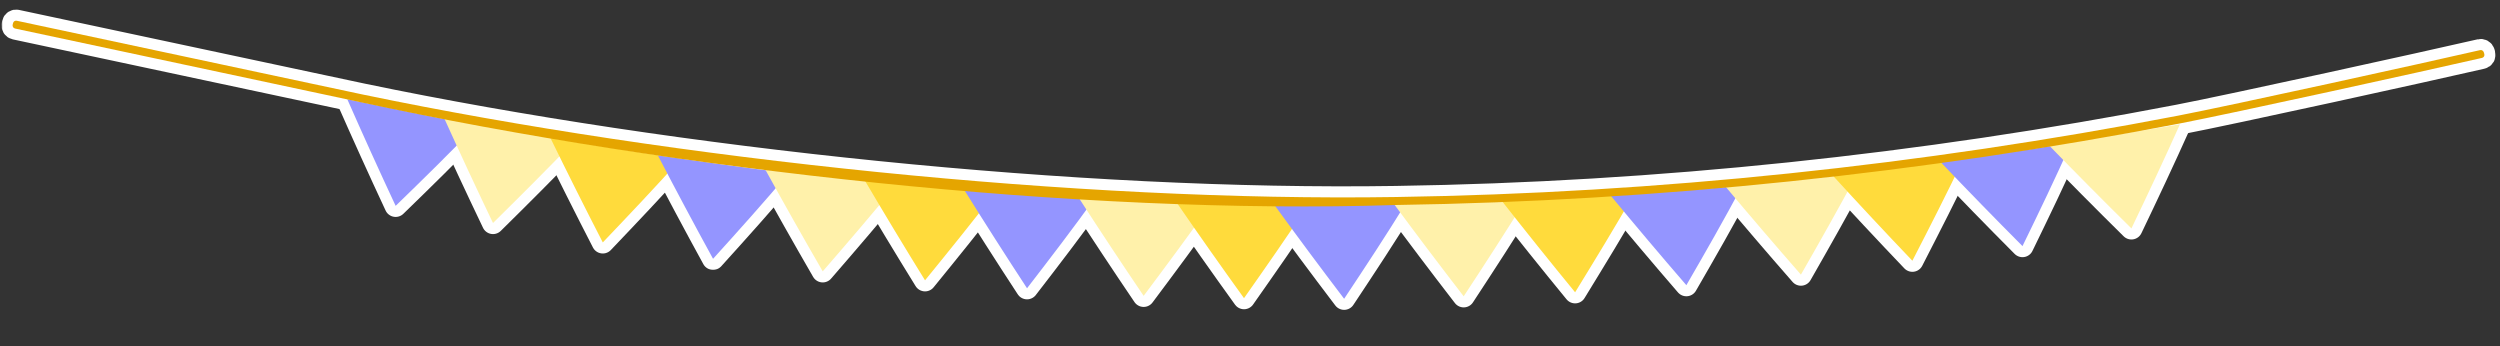 <?xml version="1.0" encoding="UTF-8"?> <svg xmlns="http://www.w3.org/2000/svg" width="903" height="125" viewBox="0 0 903 125" fill="none"><rect x="0" y="0" width="903" height="125" fill="#333333" stroke="none"/><mask id="path-1-outside-1_1662_60" maskUnits="userSpaceOnUse" x="121.448" y="31.646" width="54.927" height="48.755" fill="black"><rect fill="white" x="121.448" y="31.646" width="54.927" height="48.755"></rect><path d="M125.442 35.847C131.075 48.643 136.894 61.481 142.905 74.356C152.845 64.708 162.57 55.189 172.175 45.186C156.543 42.415 141.024 38.934 125.442 35.847Z"></path></mask><path d="M125.442 35.847C131.075 48.643 136.894 61.481 142.905 74.356C152.845 64.708 162.57 55.189 172.175 45.186C156.543 42.415 141.024 38.934 125.442 35.847Z" fill="#9495FF"></path><path d="M125.442 35.847C131.075 48.643 136.894 61.481 142.905 74.356C152.845 64.708 162.57 55.189 172.175 45.186C156.543 42.415 141.024 38.934 125.442 35.847Z" stroke="white" stroke-width="8" stroke-linejoin="round" mask="url(#path-1-outside-1_1662_60)"></path><g style="mix-blend-mode:multiply"><mask id="path-2-outside-2_1662_60" maskUnits="userSpaceOnUse" x="133.805" y="38.533" width="25.823" height="25.823" fill="black"><rect fill="white" x="133.805" y="38.533" width="25.823" height="25.823"></rect><path d="M145.443 58.033C145.474 56.557 144.814 54.566 143.172 52.744C142.366 51.845 141.494 51.191 140.587 50.807L140.724 50.11C142.687 50.029 144.777 49.13 146.291 47.651C147.057 46.905 147.605 46.134 147.944 45.287L148.641 45.424C148.594 47.155 149.524 49.268 151.039 50.858C151.781 51.641 152.596 52.232 153.47 52.61L153.333 53.307C151.416 53.327 148.953 54.55 147.562 56.018C146.865 56.761 146.397 57.479 146.14 58.17L145.443 58.033Z"></path></mask><path d="M145.443 58.033C145.474 56.557 144.814 54.566 143.172 52.744C142.366 51.845 141.494 51.191 140.587 50.807L140.724 50.11C142.687 50.029 144.777 49.13 146.291 47.651C147.057 46.905 147.605 46.134 147.944 45.287L148.641 45.424C148.594 47.155 149.524 49.268 151.039 50.858C151.781 51.641 152.596 52.232 153.47 52.61L153.333 53.307C151.416 53.327 148.953 54.55 147.562 56.018C146.865 56.761 146.397 57.479 146.14 58.17L145.443 58.033Z" fill="#9495FF"></path><path d="M145.443 58.033L141.444 57.949C141.403 59.892 142.766 61.584 144.673 61.958L145.443 58.033ZM143.172 52.744L140.193 55.414L140.201 55.422L143.172 52.744ZM140.587 50.807L136.662 50.037C136.298 51.893 137.284 53.751 139.025 54.489L140.587 50.807ZM140.724 50.11L140.561 46.113C138.711 46.189 137.155 47.523 136.799 49.34L140.724 50.11ZM146.291 47.651L143.502 44.784L143.496 44.79L146.291 47.651ZM147.944 45.287L148.714 41.362C146.826 40.992 144.943 42.017 144.229 43.803L147.944 45.287ZM148.641 45.424L152.639 45.531C152.692 43.579 151.327 41.874 149.411 41.498L148.641 45.424ZM151.039 50.858L153.942 48.106L153.935 48.098L151.039 50.858ZM153.47 52.61L157.395 53.38C157.757 51.535 156.785 49.686 155.059 48.939L153.47 52.61ZM153.333 53.307L153.376 57.307C155.272 57.287 156.893 55.938 157.259 54.077L153.333 53.307ZM147.562 56.018L144.659 53.267C144.654 53.271 144.65 53.276 144.646 53.28L147.562 56.018ZM146.14 58.17L145.37 62.095C147.295 62.472 149.209 61.399 149.891 59.56L146.14 58.17ZM149.442 58.117C149.498 55.475 148.361 52.526 146.143 50.066L140.201 55.422C141.267 56.605 141.451 57.639 141.444 57.949L149.442 58.117ZM146.15 50.074C145.039 48.835 143.706 47.785 142.149 47.124L139.025 54.489C139.283 54.599 139.692 54.855 140.193 55.414L146.15 50.074ZM144.512 51.577L144.649 50.88L136.799 49.34L136.662 50.037L144.512 51.577ZM140.887 54.106C143.873 53.984 146.89 52.657 149.085 50.513L143.496 44.79C142.664 45.602 141.502 46.075 140.561 46.113L140.887 54.106ZM149.08 50.519C150.157 49.471 151.069 48.246 151.658 46.771L144.229 43.803C144.141 44.022 143.958 44.34 143.502 44.784L149.08 50.519ZM147.174 49.212L147.871 49.349L149.411 41.498L148.714 41.362L147.174 49.212ZM144.642 45.316C144.56 48.374 146.096 51.469 148.143 53.617L153.935 48.098C152.951 47.066 152.628 45.937 152.639 45.531L144.642 45.316ZM148.136 53.609C149.192 54.724 150.44 55.657 151.881 56.281L155.059 48.939C154.753 48.806 154.371 48.558 153.942 48.106L148.136 53.609ZM149.545 51.84L149.408 52.537L157.259 54.077L157.395 53.38L149.545 51.84ZM153.291 49.307C151.576 49.325 149.897 49.855 148.526 50.511C147.134 51.176 145.747 52.119 144.659 53.267L150.465 58.77C150.768 58.45 151.308 58.047 151.975 57.729C152.662 57.401 153.174 57.309 153.376 57.307L153.291 49.307ZM144.646 53.28C143.695 54.293 142.881 55.455 142.39 56.779L149.891 59.56C149.912 59.502 150.035 59.228 150.478 58.757L144.646 53.28ZM146.91 54.244L146.213 54.108L144.673 61.958L145.37 62.095L146.91 54.244Z" fill="white" mask="url(#path-2-outside-2_1662_60)"></path></g><mask id="path-4-outside-3_1662_60" maskUnits="userSpaceOnUse" x="155.968" y="36.384" width="58.397" height="49.023" fill="black"><rect fill="white" x="155.968" y="36.384" width="58.397" height="49.023"></rect><path d="M160.322 42.435C166.055 55.105 171.971 67.811 178.071 80.552C187.999 70.762 197.725 61.053 207.298 51.104L160.322 42.435Z"></path></mask><path d="M160.322 42.435C166.055 55.105 171.971 67.811 178.071 80.552C187.999 70.762 197.725 61.053 207.298 51.104L160.322 42.435Z" fill="#FFF1AA"></path><path d="M160.322 42.435C166.055 55.105 171.971 67.811 178.071 80.552C187.999 70.762 197.725 61.053 207.298 51.104L160.322 42.435Z" stroke="white" stroke-width="8" stroke-linejoin="round" mask="url(#path-4-outside-3_1662_60)"></path><mask id="path-5-outside-4_1662_60" maskUnits="userSpaceOnUse" x="194.548" y="44.886" width="58.265" height="47.96" fill="black"><rect fill="white" x="194.548" y="44.886" width="58.265" height="47.96"></rect><path d="M198.826 49.876C204.939 62.407 211.239 74.971 217.727 87.564C227.328 77.484 236.714 67.622 245.964 57.283C230.226 55.029 214.541 52.328 198.826 49.876Z"></path></mask><path d="M198.826 49.876C204.939 62.407 211.239 74.971 217.727 87.564C227.328 77.484 236.714 67.622 245.964 57.283C230.226 55.029 214.541 52.328 198.826 49.876Z" fill="#FFDB3C"></path><path d="M198.826 49.876C204.939 62.407 211.239 74.971 217.727 87.564C227.328 77.484 236.714 67.622 245.964 57.283C230.226 55.029 214.541 52.328 198.826 49.876Z" stroke="white" stroke-width="8" stroke-linejoin="round" mask="url(#path-5-outside-4_1662_60)"></path><mask id="path-6-outside-5_1662_60" maskUnits="userSpaceOnUse" x="171.304" y="46.611" width="21.232" height="22.849" fill="black"><rect fill="white" x="171.304" y="46.611" width="21.232" height="22.849"></rect><path d="M178.314 51.496L180.779 51.936L179.766 57.613L179.063 60.013L179.113 60.022L180.657 58.013L185.54 52.785L187.805 53.189L185.732 64.81L183.268 64.371L184.281 58.693L184.984 56.293L184.934 56.284L183.39 58.294L178.506 63.522L176.242 63.118L178.314 51.496Z"></path></mask><path d="M178.314 51.496L180.779 51.936L179.766 57.613L179.063 60.013L179.113 60.022L180.657 58.013L185.54 52.785L187.805 53.189L185.732 64.81L183.268 64.371L184.281 58.693L184.984 56.293L184.934 56.284L183.39 58.294L178.506 63.522L176.242 63.118L178.314 51.496Z" fill="#FFD20A"></path><path d="M178.314 51.496L179.017 47.558C176.842 47.17 174.764 48.619 174.376 50.794L178.314 51.496ZM180.779 51.936L184.716 52.638C185.104 50.463 183.656 48.386 181.481 47.998L180.779 51.936ZM179.766 57.613L183.605 58.737C183.645 58.599 183.679 58.458 183.704 58.316L179.766 57.613ZM179.063 60.013L175.224 58.889C174.905 59.98 175.064 61.154 175.663 62.12C176.261 63.086 177.242 63.752 178.361 63.951L179.063 60.013ZM179.113 60.022L178.411 63.96C179.881 64.222 181.375 63.644 182.285 62.459L179.113 60.022ZM180.657 58.013L177.734 55.282C177.646 55.376 177.563 55.474 177.485 55.576L180.657 58.013ZM185.54 52.785L186.243 48.847C184.908 48.609 183.543 49.063 182.617 50.054L185.54 52.785ZM187.805 53.189L191.743 53.891C192.131 51.716 190.682 49.639 188.507 49.251L187.805 53.189ZM185.732 64.81L185.03 68.748C187.205 69.136 189.282 67.688 189.67 65.513L185.732 64.81ZM183.268 64.371L179.33 63.669C178.942 65.844 180.391 67.921 182.566 68.309L183.268 64.371ZM184.281 58.693L180.442 57.569C180.401 57.708 180.368 57.849 180.343 57.991L184.281 58.693ZM184.984 56.293L188.822 57.417C189.142 56.327 188.982 55.152 188.384 54.186C187.785 53.221 186.804 52.555 185.686 52.355L184.984 56.293ZM184.934 56.284L185.636 52.346C184.165 52.084 182.671 52.663 181.762 53.847L184.934 56.284ZM183.39 58.294L186.313 61.025C186.401 60.931 186.484 60.833 186.562 60.731L183.39 58.294ZM178.506 63.522L177.804 67.46C179.139 67.698 180.504 67.243 181.429 66.252L178.506 63.522ZM176.242 63.118L172.304 62.416C171.916 64.591 173.365 66.668 175.54 67.056L176.242 63.118ZM177.612 55.434L180.076 55.873L181.481 47.998L179.017 47.558L177.612 55.434ZM176.841 51.233L175.828 56.911L183.704 58.316L184.716 52.638L176.841 51.233ZM175.927 56.489L175.224 58.889L182.902 61.138L183.605 58.737L175.927 56.489ZM178.361 63.951L178.411 63.96L179.815 56.084L179.765 56.075L178.361 63.951ZM182.285 62.459L183.829 60.45L177.485 55.576L175.941 57.586L182.285 62.459ZM183.58 60.743L188.463 55.515L182.617 50.054L177.734 55.282L183.58 60.743ZM184.838 56.723L187.103 57.127L188.507 49.251L186.243 48.847L184.838 56.723ZM183.867 52.486L181.794 64.108L189.67 65.513L191.743 53.891L183.867 52.486ZM186.435 60.873L183.97 60.433L182.566 68.309L185.03 68.748L186.435 60.873ZM187.206 65.073L188.219 59.395L180.343 57.991L179.33 63.669L187.206 65.073ZM188.119 59.818L188.822 57.417L181.145 55.169L180.442 57.569L188.119 59.818ZM185.686 52.355L185.636 52.346L184.231 60.222L184.281 60.231L185.686 52.355ZM181.762 53.847L180.218 55.857L186.562 60.731L188.106 58.721L181.762 53.847ZM180.467 55.563L175.583 60.791L181.429 66.252L186.313 61.025L180.467 55.563ZM179.208 59.584L176.944 59.18L175.54 67.056L177.804 67.46L179.208 59.584ZM180.18 63.82L182.252 52.198L174.376 50.794L172.304 62.416L180.18 63.82Z" fill="white" mask="url(#path-6-outside-5_1662_60)"></path><mask id="path-8-outside-6_1662_60" maskUnits="userSpaceOnUse" x="210.657" y="53.461" width="20.989" height="22.641" fill="black"><rect fill="white" x="210.657" y="53.461" width="20.989" height="22.641"></rect><path d="M223.305 66.312L218.865 65.586L218.085 70.36L215.548 69.945L217.452 58.295L219.989 58.709L219.23 63.35L223.67 64.075L224.429 59.435L226.966 59.849L225.062 71.5L222.525 71.085L223.305 66.312Z"></path></mask><path d="M223.305 66.312L218.865 65.586L218.085 70.36L215.548 69.945L217.452 58.295L219.989 58.709L219.23 63.35L223.67 64.075L224.429 59.435L226.966 59.849L225.062 71.5L222.525 71.085L223.305 66.312Z" fill="#E6A500"></path><path d="M223.305 66.312L227.253 66.957C227.609 64.776 226.13 62.72 223.95 62.364L223.305 66.312ZM218.865 65.586L219.51 61.639C217.33 61.282 215.274 62.761 214.917 64.941L218.865 65.586ZM218.085 70.36L217.44 74.308C219.62 74.664 221.677 73.185 222.033 71.005L218.085 70.36ZM215.548 69.945L211.6 69.301C211.244 71.481 212.723 73.537 214.903 73.893L215.548 69.945ZM217.452 58.295L218.096 54.347C215.916 53.991 213.86 55.47 213.504 57.65L217.452 58.295ZM219.989 58.709L223.936 59.354C224.292 57.174 222.814 55.118 220.634 54.762L219.989 58.709ZM219.23 63.35L215.283 62.705C214.927 64.885 216.405 66.941 218.586 67.297L219.23 63.35ZM223.67 64.075L223.025 68.023C225.206 68.379 227.262 66.9 227.618 64.72L223.67 64.075ZM224.429 59.435L225.073 55.487C222.893 55.131 220.837 56.61 220.481 58.79L224.429 59.435ZM226.966 59.849L230.913 60.494C231.269 58.314 229.791 56.258 227.611 55.902L226.966 59.849ZM225.062 71.5L224.417 75.448C226.597 75.804 228.654 74.325 229.01 72.145L225.062 71.5ZM222.525 71.085L218.577 70.441C218.221 72.621 219.7 74.677 221.88 75.033L222.525 71.085ZM223.95 62.364L219.51 61.639L218.22 69.534L222.66 70.259L223.95 62.364ZM214.917 64.941L214.137 69.715L222.033 71.005L222.813 66.231L214.917 64.941ZM218.73 66.412L216.193 65.998L214.903 73.893L217.44 74.308L218.73 66.412ZM219.496 70.591L221.399 58.94L213.504 57.65L211.6 69.301L219.496 70.591ZM216.807 62.243L219.344 62.657L220.634 54.762L218.096 54.347L216.807 62.243ZM216.041 58.065L215.283 62.705L223.178 63.995L223.936 59.354L216.041 58.065ZM218.586 67.297L223.025 68.023L224.315 60.127L219.875 59.402L218.586 67.297ZM227.618 64.72L228.376 60.08L220.481 58.79L219.723 63.43L227.618 64.72ZM223.784 63.383L226.321 63.797L227.611 55.902L225.073 55.487L223.784 63.383ZM223.018 59.204L221.114 70.855L229.01 72.145L230.913 60.494L223.018 59.204ZM225.707 67.552L223.17 67.138L221.88 75.033L224.417 75.448L225.707 67.552ZM226.473 71.73L227.253 66.957L219.357 65.667L218.577 70.441L226.473 71.73Z" fill="white" mask="url(#path-8-outside-6_1662_60)"></path><mask id="path-10-outside-7_1662_60" maskUnits="userSpaceOnUse" x="233.386" y="51.453" width="57.958" height="46.691" fill="black"><rect fill="white" x="233.386" y="51.453" width="57.958" height="46.691"></rect><path d="M237.644 56.178C244.089 68.584 250.725 81.02 257.554 93.48C266.851 83.211 275.941 73.085 284.881 62.484C269.103 60.726 253.392 58.254 237.644 56.178Z"></path></mask><path d="M237.644 56.178C244.089 68.584 250.725 81.02 257.554 93.48C266.851 83.211 275.941 73.085 284.881 62.484C269.103 60.726 253.392 58.254 237.644 56.178Z" fill="#9495FF"></path><path d="M237.644 56.178C244.089 68.584 250.725 81.02 257.554 93.48C266.851 83.211 275.941 73.085 284.881 62.484C269.103 60.726 253.392 58.254 237.644 56.178Z" stroke="white" stroke-width="8" stroke-linejoin="round" mask="url(#path-10-outside-7_1662_60)"></path><g style="mix-blend-mode:multiply"><mask id="path-11-outside-8_1662_60" maskUnits="userSpaceOnUse" x="250.357" y="59.601" width="20.408" height="22.136" fill="black"><rect fill="white" x="250.357" y="59.601" width="20.408" height="22.136"></rect><path d="M262.225 67.332L261.009 76.776L258.459 76.448L259.676 67.004L256.505 66.595L256.797 64.331L265.687 65.476L265.396 67.741L262.225 67.332Z"></path></mask><path d="M262.225 67.332L261.009 76.776L258.459 76.448L259.676 67.004L256.505 66.595L256.797 64.331L265.687 65.476L265.396 67.741L262.225 67.332Z" fill="#9495FF"></path><path d="M262.225 67.332L262.736 63.365C260.545 63.083 258.54 64.63 258.258 66.821L262.225 67.332ZM261.009 76.776L260.498 80.743C262.689 81.025 264.694 79.478 264.976 77.287L261.009 76.776ZM258.459 76.448L254.492 75.936C254.21 78.127 255.757 80.132 257.948 80.415L258.459 76.448ZM259.676 67.004L263.643 67.515C263.925 65.324 262.378 63.319 260.187 63.036L259.676 67.004ZM256.505 66.595L252.538 66.084C252.256 68.275 253.803 70.28 255.994 70.562L256.505 66.595ZM256.797 64.331L257.308 60.364C255.117 60.081 253.112 61.629 252.83 63.82L256.797 64.331ZM265.687 65.476L269.654 65.987C269.937 63.796 268.389 61.791 266.198 61.509L265.687 65.476ZM265.396 67.741L264.884 71.708C267.076 71.99 269.08 70.443 269.363 68.252L265.396 67.741ZM258.258 66.821L257.041 76.265L264.976 77.287L266.192 67.843L258.258 66.821ZM261.52 72.809L258.97 72.48L257.948 80.415L260.498 80.743L261.52 72.809ZM262.426 76.959L263.643 67.515L255.708 66.493L254.492 75.936L262.426 76.959ZM260.187 63.036L257.016 62.628L255.994 70.562L259.164 70.971L260.187 63.036ZM260.472 67.106L260.764 64.842L252.83 63.82L252.538 66.084L260.472 67.106ZM256.286 68.298L265.176 69.443L266.198 61.509L257.308 60.364L256.286 68.298ZM261.72 64.965L261.428 67.23L269.363 68.252L269.654 65.987L261.72 64.965ZM265.907 63.773L262.736 63.365L261.714 71.299L264.884 71.708L265.907 63.773Z" fill="white" mask="url(#path-11-outside-8_1662_60)"></path></g><mask id="path-13-outside-9_1662_60" maskUnits="userSpaceOnUse" x="271.781" y="51.419" width="61.861" height="52.893" fill="black"><rect fill="white" x="271.781" y="51.419" width="61.861" height="52.893"></rect><path d="M276.504 61.398C283.207 73.582 290.094 85.788 297.169 98.014C306.304 87.481 315.244 77.044 324.013 66.379L276.504 61.398Z"></path></mask><path d="M276.504 61.398C283.207 73.582 290.094 85.788 297.169 98.014C306.304 87.481 315.244 77.044 324.013 66.379L276.504 61.398Z" fill="#FFF1AA"></path><path d="M276.504 61.398C283.207 73.582 290.094 85.788 297.169 98.014C306.304 87.481 315.244 77.044 324.013 66.379L276.504 61.398Z" stroke="white" stroke-width="8" stroke-linejoin="round" mask="url(#path-13-outside-9_1662_60)"></path><mask id="path-14-outside-10_1662_60" maskUnits="userSpaceOnUse" x="307.771" y="56.223" width="61.657" height="51.843" fill="black"><rect fill="white" x="307.771" y="56.223" width="61.657" height="51.843"></rect><path d="M312.341 65.148C319.411 77.165 326.671 89.2 334.121 101.249C342.908 90.452 351.496 79.888 359.912 68.859C344.047 67.839 328.199 66.368 312.341 65.148Z"></path></mask><path d="M312.341 65.148C319.411 77.165 326.671 89.2 334.121 101.249C342.908 90.452 351.496 79.888 359.912 68.859C344.047 67.839 328.199 66.368 312.341 65.148Z" fill="#FFDB3C"></path><path d="M312.341 65.148C319.411 77.165 326.671 89.2 334.121 101.249C342.908 90.452 351.496 79.888 359.912 68.859C344.047 67.839 328.199 66.368 312.341 65.148Z" stroke="white" stroke-width="8" stroke-linejoin="round" mask="url(#path-14-outside-10_1662_60)"></path><mask id="path-15-outside-11_1662_60" maskUnits="userSpaceOnUse" x="343.655" y="59.819" width="61.297" height="50.603" fill="black"><rect fill="white" x="343.655" y="59.819" width="61.297" height="50.603"></rect><path d="M348.206 68.482C355.599 80.349 363.184 92.23 370.963 104.12C379.431 93.158 387.705 82.353 395.791 71.088C379.925 70.565 364.068 69.325 348.206 68.482Z"></path></mask><path d="M348.206 68.482C355.599 80.349 363.184 92.23 370.963 104.12C379.431 93.158 387.705 82.353 395.791 71.088C379.925 70.565 364.068 69.325 348.206 68.482Z" fill="#9495FF"></path><path d="M348.206 68.482C355.599 80.349 363.184 92.23 370.963 104.12C379.431 93.158 387.705 82.353 395.791 71.088C379.925 70.565 364.068 69.325 348.206 68.482Z" stroke="white" stroke-width="8" stroke-linejoin="round" mask="url(#path-15-outside-11_1662_60)"></path><mask id="path-16-outside-12_1662_60" maskUnits="userSpaceOnUse" x="289.932" y="64.353" width="20.011" height="21.789" fill="black"><rect fill="white" x="289.932" y="64.353" width="20.011" height="21.789"></rect><path d="M294.633 80.718L295.879 68.979L301.429 69.568C301.979 69.627 302.462 69.774 302.879 70.011C303.297 70.237 303.64 70.529 303.909 70.886C304.188 71.245 304.387 71.668 304.505 72.157C304.624 72.635 304.655 73.148 304.597 73.698C304.537 74.258 304.399 74.759 304.182 75.201C303.965 75.643 303.682 76.01 303.334 76.302C302.996 76.595 302.599 76.813 302.141 76.957C301.685 77.09 301.182 77.128 300.633 77.069L297.639 76.751L297.189 80.99L294.633 80.718ZM297.875 74.531L300.566 74.817C300.947 74.858 301.254 74.794 301.488 74.626C301.733 74.448 301.876 74.168 301.917 73.787L301.995 73.047C302.036 72.666 301.954 72.368 301.75 72.154C301.559 71.929 301.272 71.797 300.891 71.756L298.2 71.471L297.875 74.531Z"></path></mask><path d="M294.633 80.718L295.879 68.979L301.429 69.568C301.979 69.627 302.462 69.774 302.879 70.011C303.297 70.237 303.64 70.529 303.909 70.886C304.188 71.245 304.387 71.668 304.505 72.157C304.624 72.635 304.655 73.148 304.597 73.698C304.537 74.258 304.399 74.759 304.182 75.201C303.965 75.643 303.682 76.01 303.334 76.302C302.996 76.595 302.599 76.813 302.141 76.957C301.685 77.09 301.182 77.128 300.633 77.069L297.639 76.751L297.189 80.99L294.633 80.718ZM297.875 74.531L300.566 74.817C300.947 74.858 301.254 74.794 301.488 74.626C301.733 74.448 301.876 74.168 301.917 73.787L301.995 73.047C302.036 72.666 301.954 72.368 301.75 72.154C301.559 71.929 301.272 71.797 300.891 71.756L298.2 71.471L297.875 74.531Z" fill="#FFD20A"></path><path d="M294.633 80.718L290.655 80.296C290.422 82.493 292.014 84.463 294.211 84.696L294.633 80.718ZM295.879 68.979L296.302 65.001C294.105 64.768 292.135 66.36 291.902 68.557L295.879 68.979ZM302.879 70.011L300.902 73.489C300.928 73.503 300.953 73.517 300.979 73.531L302.879 70.011ZM303.909 70.886L300.71 73.287C300.724 73.307 300.739 73.326 300.754 73.345L303.909 70.886ZM304.505 72.157L300.617 73.097C300.619 73.107 300.622 73.117 300.624 73.127L304.505 72.157ZM304.182 75.201L307.772 76.964L307.772 76.964L304.182 75.201ZM303.334 76.302L300.765 73.235C300.747 73.251 300.728 73.266 300.71 73.282L303.334 76.302ZM302.141 76.957L303.261 80.798C303.288 80.79 303.316 80.781 303.344 80.772L302.141 76.957ZM297.639 76.751L298.062 72.774C295.865 72.541 293.895 74.132 293.662 76.329L297.639 76.751ZM297.189 80.99L296.767 84.967C298.964 85.201 300.934 83.609 301.167 81.412L297.189 80.99ZM297.875 74.531L293.897 74.109C293.664 76.306 295.256 78.276 297.453 78.509L297.875 74.531ZM301.488 74.626L303.825 77.872L303.835 77.865L301.488 74.626ZM301.75 72.154L298.708 74.751C298.755 74.805 298.803 74.859 298.852 74.911L301.75 72.154ZM298.2 71.471L298.622 67.493C296.426 67.26 294.456 68.852 294.222 71.048L298.2 71.471ZM298.611 81.141L299.857 69.401L291.902 68.557L290.655 80.296L298.611 81.141ZM295.457 72.957L301.007 73.546L301.852 65.591L296.302 65.001L295.457 72.957ZM301.007 73.546C301.052 73.551 301.058 73.555 301.035 73.548C301.01 73.541 300.963 73.523 300.902 73.489L304.856 66.534C303.893 65.987 302.866 65.698 301.852 65.591L301.007 73.546ZM300.979 73.531C300.956 73.519 300.913 73.493 300.86 73.448C300.807 73.403 300.755 73.349 300.71 73.287L307.108 68.485C306.471 67.636 305.673 66.974 304.779 66.492L300.979 73.531ZM300.754 73.345C300.705 73.282 300.67 73.222 300.646 73.172C300.623 73.123 300.617 73.095 300.617 73.097L308.393 71.217C308.155 70.235 307.728 69.28 307.063 68.427L300.754 73.345ZM300.624 73.127C300.621 73.115 300.623 73.117 300.624 73.138C300.626 73.159 300.627 73.204 300.619 73.275L308.574 74.12C308.676 73.161 308.632 72.171 308.386 71.187L300.624 73.127ZM300.619 73.275C300.602 73.436 300.574 73.473 300.591 73.438L307.772 76.964C308.224 76.045 308.472 75.08 308.574 74.12L300.619 73.275ZM300.591 73.438C300.593 73.434 300.607 73.407 300.639 73.366C300.671 73.324 300.713 73.278 300.765 73.235L305.902 79.368C306.713 78.689 307.33 77.865 307.772 76.964L300.591 73.438ZM300.71 73.282C300.759 73.24 300.809 73.206 300.855 73.181C300.9 73.156 300.931 73.145 300.939 73.142L303.344 80.772C304.285 80.476 305.176 80 305.957 79.321L300.71 73.282ZM301.022 73.117C301.078 73.101 301.116 73.097 301.126 73.096C301.135 73.095 301.114 73.098 301.055 73.092L300.211 81.047C301.195 81.151 302.23 81.098 303.261 80.798L301.022 73.117ZM301.055 73.092L298.062 72.774L297.217 80.729L300.211 81.047L301.055 73.092ZM293.662 76.329L293.212 80.567L301.167 81.412L301.617 77.174L293.662 76.329ZM297.612 77.012L295.055 76.741L294.211 84.696L296.767 84.967L297.612 77.012ZM297.453 78.509L300.144 78.795L300.988 70.84L298.297 70.554L297.453 78.509ZM300.144 78.795C301.172 78.904 302.559 78.784 303.825 77.872L299.15 71.38C299.95 70.804 300.723 70.811 300.988 70.84L300.144 78.795ZM303.835 77.865C305.229 76.855 305.768 75.4 305.894 74.209L297.939 73.365C297.96 73.172 298.023 72.843 298.218 72.461C298.424 72.059 298.734 71.681 299.141 71.387L303.835 77.865ZM305.894 74.209L305.973 73.469L298.018 72.625L297.939 73.365L305.894 74.209ZM305.973 73.469C306.098 72.291 305.886 70.698 304.648 69.397L298.852 74.911C298.479 74.519 298.233 74.056 298.107 73.597C297.988 73.163 297.998 72.815 298.018 72.625L305.973 73.469ZM304.792 69.556C303.756 68.342 302.397 67.894 301.313 67.779L300.469 75.734C300.147 75.7 299.361 75.516 298.708 74.751L304.792 69.556ZM301.313 67.779L298.622 67.493L297.778 75.448L300.469 75.734L301.313 67.779ZM294.222 71.048L293.897 74.109L301.853 74.954L302.178 71.893L294.222 71.048Z" fill="white" mask="url(#path-16-outside-12_1662_60)"></path><mask id="path-18-outside-13_1662_60" maskUnits="userSpaceOnUse" x="324.74" y="67.123" width="21.774" height="23.599" fill="black"><rect fill="white" x="324.74" y="67.123" width="21.774" height="23.599"></rect><path d="M335.145 85.107C334.369 85.041 333.672 84.853 333.054 84.54C332.435 84.228 331.922 83.8 331.515 83.257C331.109 82.702 330.815 82.038 330.631 81.264C330.448 80.48 330.398 79.587 330.483 78.587C330.567 77.587 330.764 76.721 331.075 75.989C331.386 75.246 331.788 74.641 332.28 74.173C332.773 73.694 333.35 73.352 334.012 73.148C334.674 72.943 335.393 72.873 336.168 72.939C336.944 73.004 337.641 73.193 338.259 73.505C338.878 73.817 339.39 74.251 339.796 74.805C340.203 75.349 340.498 76.013 340.681 76.798C340.865 77.571 340.915 78.458 340.83 79.458C340.746 80.458 340.548 81.329 340.237 82.073C339.927 82.805 339.525 83.41 339.032 83.889C338.54 84.357 337.963 84.693 337.301 84.898C336.639 85.102 335.92 85.172 335.145 85.107ZM335.336 82.831C336.111 82.897 336.734 82.694 337.203 82.225C337.684 81.756 337.964 81.05 338.043 80.106L338.191 78.353C338.27 77.409 338.112 76.666 337.716 76.124C337.332 75.582 336.752 75.279 335.977 75.214C335.202 75.149 334.574 75.35 334.093 75.819C333.624 76.289 333.349 76.995 333.27 77.939L333.122 79.692C333.043 80.636 333.195 81.378 333.58 81.92C333.975 82.462 334.561 82.766 335.336 82.831Z"></path></mask><path d="M335.145 85.107C334.369 85.041 333.672 84.853 333.054 84.54C332.435 84.228 331.922 83.8 331.515 83.257C331.109 82.702 330.815 82.038 330.631 81.264C330.448 80.48 330.398 79.587 330.483 78.587C330.567 77.587 330.764 76.721 331.075 75.989C331.386 75.246 331.788 74.641 332.28 74.173C332.773 73.694 333.35 73.352 334.012 73.148C334.674 72.943 335.393 72.873 336.168 72.939C336.944 73.004 337.641 73.193 338.259 73.505C338.878 73.817 339.39 74.251 339.796 74.805C340.203 75.349 340.498 76.013 340.681 76.798C340.865 77.571 340.915 78.458 340.83 79.458C340.746 80.458 340.548 81.329 340.237 82.073C339.927 82.805 339.525 83.41 339.032 83.889C338.54 84.357 337.963 84.693 337.301 84.898C336.639 85.102 335.92 85.172 335.145 85.107ZM335.336 82.831C336.111 82.897 336.734 82.694 337.203 82.225C337.684 81.756 337.964 81.05 338.043 80.106L338.191 78.353C338.27 77.409 338.112 76.666 337.716 76.124C337.332 75.582 336.752 75.279 335.977 75.214C335.202 75.149 334.574 75.35 334.093 75.819C333.624 76.289 333.349 76.995 333.27 77.939L333.122 79.692C333.043 80.636 333.195 81.378 333.58 81.92C333.975 82.462 334.561 82.766 335.336 82.831Z" fill="#E6A500"></path><path d="M333.054 84.54L331.251 88.111L331.251 88.111L333.054 84.54ZM331.515 83.257L328.288 85.619C328.296 85.631 328.305 85.643 328.313 85.654L331.515 83.257ZM330.631 81.264L326.735 82.172C326.736 82.178 326.738 82.184 326.739 82.189L330.631 81.264ZM331.075 75.989L334.757 77.552C334.759 77.546 334.761 77.541 334.764 77.535L331.075 75.989ZM332.28 74.173L335.036 77.072C335.047 77.062 335.057 77.052 335.067 77.041L332.28 74.173ZM334.012 73.148L332.832 69.326L332.832 69.326L334.012 73.148ZM338.259 73.505L336.457 77.076L336.457 77.076L338.259 73.505ZM339.796 74.805L336.568 77.168C336.577 77.179 336.586 77.191 336.594 77.203L339.796 74.805ZM340.681 76.798L336.785 77.706C336.787 77.711 336.788 77.717 336.789 77.722L340.681 76.798ZM340.237 82.073L343.919 83.635C343.922 83.629 343.924 83.624 343.926 83.619L340.237 82.073ZM339.032 83.889L341.788 86.788C341.799 86.778 341.809 86.768 341.82 86.758L339.032 83.889ZM337.301 84.898L336.12 81.076L336.12 81.076L337.301 84.898ZM337.203 82.225L334.411 79.361C334.398 79.373 334.386 79.385 334.374 79.397L337.203 82.225ZM337.716 76.124L334.455 78.439C334.465 78.453 334.475 78.467 334.485 78.481L337.716 76.124ZM334.093 75.819L331.301 72.955C331.288 72.967 331.276 72.979 331.264 72.991L334.093 75.819ZM333.58 81.92L330.318 84.235C330.328 84.249 330.338 84.263 330.348 84.277L333.58 81.92ZM335.48 81.121C335.153 81.093 334.964 81.024 334.856 80.969L331.251 88.111C332.381 88.681 333.585 88.99 334.809 89.093L335.48 81.121ZM334.856 80.969C334.776 80.929 334.747 80.898 334.717 80.859L328.313 85.654C329.098 86.702 330.094 87.527 331.251 88.111L334.856 80.969ZM334.743 80.894C334.698 80.832 334.602 80.675 334.522 80.34L326.739 82.189C327.027 83.401 327.521 84.572 328.288 85.619L334.743 80.894ZM334.526 80.357C334.458 80.065 334.411 79.604 334.468 78.923L326.497 78.252C326.386 79.571 326.437 80.895 326.735 82.172L334.526 80.357ZM334.468 78.923C334.526 78.24 334.649 77.806 334.757 77.552L327.392 74.427C326.879 75.636 326.607 76.935 326.497 78.252L334.468 78.923ZM334.764 77.535C334.901 77.209 335.013 77.093 335.036 77.072L329.523 71.274C328.562 72.188 327.871 73.284 327.385 74.443L334.764 77.535ZM335.067 77.041C335.103 77.006 335.129 76.989 335.193 76.969L332.832 69.326C331.571 69.715 330.442 70.381 329.492 71.304L335.067 77.041ZM335.193 76.969C335.308 76.934 335.506 76.897 335.833 76.924L336.504 68.953C335.28 68.85 334.041 68.952 332.832 69.326L335.193 76.969ZM335.833 76.924C336.16 76.952 336.349 77.021 336.457 77.076L340.062 69.934C338.932 69.364 337.728 69.056 336.504 68.953L335.833 76.924ZM336.457 77.076C336.516 77.106 336.539 77.127 336.568 77.168L343.024 72.443C342.242 71.374 341.239 70.528 340.062 69.934L336.457 77.076ZM336.594 77.203C336.613 77.228 336.705 77.361 336.785 77.706L344.576 75.89C344.291 74.665 343.793 73.469 342.998 72.408L336.594 77.203ZM336.789 77.722C336.853 77.992 336.902 78.439 336.844 79.123L344.816 79.793C344.927 78.476 344.876 77.15 344.572 75.873L336.789 77.722ZM336.844 79.123C336.787 79.804 336.664 80.25 336.548 80.527L343.926 83.619C344.433 82.409 344.705 81.112 344.816 79.793L336.844 79.123ZM336.555 80.511C336.42 80.828 336.3 80.967 336.244 81.021L341.82 86.758C342.75 85.853 343.433 84.781 343.919 83.635L336.555 80.511ZM336.276 80.99C336.24 81.024 336.206 81.049 336.12 81.076L338.481 88.719C339.72 88.337 340.84 87.69 341.788 86.788L336.276 80.99ZM336.12 81.076C336.005 81.112 335.807 81.148 335.48 81.121L334.809 89.093C336.033 89.195 337.272 89.093 338.481 88.719L336.12 81.076ZM335.001 86.817C336.726 86.963 338.583 86.502 340.032 85.053L334.374 79.397C334.579 79.192 334.85 79.022 335.148 78.924C335.43 78.833 335.627 78.842 335.671 78.846L335.001 86.817ZM339.996 85.089C341.402 83.718 341.902 81.954 342.029 80.441L334.057 79.771C334.043 79.944 334.02 79.957 334.055 79.869C334.096 79.768 334.198 79.568 334.411 79.361L339.996 85.089ZM342.029 80.441L342.177 78.689L334.205 78.018L334.057 79.771L342.029 80.441ZM342.177 78.689C342.304 77.176 342.106 75.354 340.948 73.767L334.485 78.481C334.31 78.241 334.242 78.027 334.219 77.921C334.2 77.828 334.219 77.845 334.205 78.018L342.177 78.689ZM340.978 73.808C339.792 72.138 338.038 71.373 336.312 71.228L335.642 79.2C335.597 79.196 335.401 79.172 335.139 79.034C334.861 78.889 334.622 78.676 334.455 78.439L340.978 73.808ZM336.312 71.228C334.584 71.082 332.748 71.544 331.301 72.955L336.885 78.683C336.691 78.873 336.434 79.033 336.148 79.124C335.877 79.211 335.687 79.204 335.642 79.2L336.312 71.228ZM331.264 72.991C329.892 74.364 329.409 76.113 329.284 77.604L337.256 78.275C337.271 78.093 337.294 78.07 337.264 78.149C337.228 78.24 337.131 78.437 336.922 78.647L331.264 72.991ZM329.284 77.604L329.136 79.357L337.108 80.027L337.256 78.275L329.284 77.604ZM329.136 79.357C329.011 80.847 329.194 82.653 330.318 84.235L336.841 79.605C337.013 79.846 337.076 80.056 337.095 80.152C337.112 80.235 337.093 80.209 337.108 80.027L329.136 79.357ZM330.348 84.277C331.539 85.91 333.273 86.672 335.001 86.817L335.671 78.846C335.717 78.849 335.906 78.873 336.158 79.004C336.425 79.143 336.651 79.344 336.811 79.563L330.348 84.277Z" fill="white" mask="url(#path-18-outside-13_1662_60)"></path><g style="mix-blend-mode:multiply"><mask id="path-20-outside-14_1662_60" maskUnits="userSpaceOnUse" x="362.787" y="71.137" width="19.326" height="21.185" fill="black"><rect fill="white" x="362.787" y="71.137" width="19.326" height="21.185"></rect><path d="M368.161 75.617L373.881 76.009C374.859 76.076 375.6 76.404 376.102 76.992C376.615 77.581 376.841 78.331 376.778 79.242C376.747 79.692 376.659 80.07 376.514 80.377C376.38 80.684 376.205 80.932 375.988 81.12C375.783 81.31 375.542 81.446 375.265 81.529C375 81.601 374.716 81.632 374.411 81.623L374.404 81.724C374.685 81.743 374.974 81.814 375.271 81.936C375.579 82.059 375.855 82.241 376.098 82.484C376.342 82.716 376.537 83.011 376.681 83.372C376.837 83.733 376.898 84.166 376.863 84.673C376.832 85.134 376.723 85.567 376.537 85.972C376.363 86.368 376.131 86.707 375.84 86.993C375.549 87.278 375.212 87.498 374.828 87.652C374.445 87.796 374.035 87.852 373.596 87.822L367.353 87.394L368.161 75.617ZM370.066 85.41L373.019 85.613C373.356 85.636 373.627 85.564 373.83 85.397C374.046 85.22 374.165 84.962 374.188 84.625L374.228 84.051C374.251 83.714 374.167 83.448 373.977 83.254C373.799 83.05 373.541 82.936 373.204 82.913L370.251 82.71L370.066 85.41ZM370.394 80.618L372.942 80.793C373.28 80.816 373.551 80.739 373.755 80.56C373.959 80.382 374.073 80.124 374.096 79.787L374.131 79.281C374.154 78.943 374.077 78.672 373.898 78.468C373.72 78.264 373.463 78.15 373.125 78.127L370.577 77.952L370.394 80.618Z"></path></mask><path d="M368.161 75.617L373.881 76.009C374.859 76.076 375.6 76.404 376.102 76.992C376.615 77.581 376.841 78.331 376.778 79.242C376.747 79.692 376.659 80.07 376.514 80.377C376.38 80.684 376.205 80.932 375.988 81.12C375.783 81.31 375.542 81.446 375.265 81.529C375 81.601 374.716 81.632 374.411 81.623L374.404 81.724C374.685 81.743 374.974 81.814 375.271 81.936C375.579 82.059 375.855 82.241 376.098 82.484C376.342 82.716 376.537 83.011 376.681 83.372C376.837 83.733 376.898 84.166 376.863 84.673C376.832 85.134 376.723 85.567 376.537 85.972C376.363 86.368 376.131 86.707 375.84 86.993C375.549 87.278 375.212 87.498 374.828 87.652C374.445 87.796 374.035 87.852 373.596 87.822L367.353 87.394L368.161 75.617ZM370.066 85.41L373.019 85.613C373.356 85.636 373.627 85.564 373.83 85.397C374.046 85.22 374.165 84.962 374.188 84.625L374.228 84.051C374.251 83.714 374.167 83.448 373.977 83.254C373.799 83.05 373.541 82.936 373.204 82.913L370.251 82.71L370.066 85.41ZM370.394 80.618L372.942 80.793C373.28 80.816 373.551 80.739 373.755 80.56C373.959 80.382 374.073 80.124 374.096 79.787L374.131 79.281C374.154 78.943 374.077 78.672 373.898 78.468C373.72 78.264 373.463 78.15 373.125 78.127L370.577 77.952L370.394 80.618Z" fill="#9495FF"></path><path d="M368.161 75.617L368.434 71.626C366.23 71.475 364.321 73.139 364.17 75.343L368.161 75.617ZM376.102 76.992L373.06 79.589C373.068 79.599 373.077 79.61 373.086 79.62L376.102 76.992ZM376.514 80.377L372.9 78.663C372.882 78.701 372.864 78.739 372.848 78.777L376.514 80.377ZM375.988 81.12L373.36 78.105C373.331 78.13 373.303 78.156 373.275 78.181L375.988 81.12ZM375.265 81.529L376.318 85.388C376.349 85.379 376.379 85.37 376.41 85.361L375.265 81.529ZM374.411 81.623L374.537 77.624C372.386 77.557 370.568 79.202 370.42 81.349L374.411 81.623ZM374.404 81.724L370.413 81.45C370.262 83.654 371.926 85.563 374.13 85.714L374.404 81.724ZM375.271 81.936L373.75 85.635C373.763 85.641 373.776 85.646 373.789 85.651L375.271 81.936ZM376.098 82.484L373.273 85.316C373.297 85.34 373.321 85.363 373.346 85.386L376.098 82.484ZM376.681 83.372L372.97 84.864C372.983 84.895 372.996 84.927 373.01 84.959L376.681 83.372ZM376.537 85.972L372.901 84.304C372.893 84.323 372.885 84.341 372.876 84.36L376.537 85.972ZM375.84 86.993L373.039 84.137L373.039 84.137L375.84 86.993ZM374.828 87.652L376.23 91.398C376.261 91.387 376.292 91.375 376.323 91.362L374.828 87.652ZM367.353 87.394L363.362 87.12C363.211 89.324 364.875 91.234 367.079 91.385L367.353 87.394ZM370.066 85.41L366.075 85.136C365.924 87.34 367.588 89.25 369.792 89.401L370.066 85.41ZM373.83 85.397L376.366 88.491L376.371 88.486L373.83 85.397ZM373.977 83.254L370.962 85.882C371.013 85.942 371.066 85.999 371.121 86.055L373.977 83.254ZM370.251 82.71L370.525 78.72C368.321 78.569 366.411 80.233 366.26 82.437L370.251 82.71ZM370.394 80.618L366.404 80.344C366.253 82.549 367.917 84.458 370.121 84.609L370.394 80.618ZM373.755 80.56L371.127 77.545L371.127 77.545L373.755 80.56ZM373.898 78.468L370.883 81.096L370.883 81.096L373.898 78.468ZM370.577 77.952L370.851 73.962C368.647 73.81 366.738 75.475 366.587 77.678L370.577 77.952ZM367.887 79.607L373.607 79.999L374.154 72.018L368.434 71.626L367.887 79.607ZM373.607 79.999C373.727 80.008 373.686 80.022 373.551 79.963C373.4 79.896 373.216 79.772 373.06 79.589L379.144 74.395C377.768 72.783 375.902 72.138 374.154 72.018L373.607 79.999ZM373.086 79.62C372.969 79.485 372.876 79.316 372.825 79.147C372.778 78.991 372.791 78.915 372.787 78.968L380.769 79.516C380.891 77.739 380.445 75.887 379.117 74.364L373.086 79.62ZM372.787 78.968C372.784 79.013 372.782 79.005 372.793 78.956C372.805 78.906 372.834 78.802 372.9 78.663L380.128 82.091C380.546 81.21 380.714 80.31 380.769 79.516L372.787 78.968ZM372.848 78.777C372.911 78.632 373.061 78.366 373.36 78.105L378.616 84.136C379.348 83.498 379.849 82.736 380.18 81.977L372.848 78.777ZM373.275 78.181C373.534 77.942 373.834 77.781 374.12 77.696L376.41 85.361C377.25 85.11 378.033 84.677 378.701 84.059L373.275 78.181ZM374.213 77.669C374.371 77.626 374.487 77.623 374.537 77.624L374.285 85.621C374.944 85.641 375.63 85.575 376.318 85.388L374.213 77.669ZM370.42 81.349L370.413 81.45L378.395 81.998L378.402 81.896L370.42 81.349ZM374.13 85.714C373.928 85.701 373.796 85.654 373.75 85.635L376.793 78.237C376.152 77.973 375.443 77.786 374.678 77.733L374.13 85.714ZM373.789 85.651C373.576 85.566 373.399 85.442 373.273 85.316L378.923 79.652C378.311 79.041 377.582 78.551 376.753 78.22L373.789 85.651ZM373.346 85.386C373.113 85.166 373.007 84.955 372.97 84.864L380.393 81.88C380.066 81.068 379.572 80.266 378.851 79.582L373.346 85.386ZM373.01 84.959C372.85 84.589 372.876 84.351 372.873 84.399L380.854 84.946C380.92 83.982 380.825 82.877 380.353 81.785L373.01 84.959ZM372.873 84.399C372.873 84.401 372.873 84.39 372.879 84.369C372.884 84.348 372.892 84.325 372.901 84.304L380.172 87.641C380.568 86.78 380.791 85.872 380.854 84.946L372.873 84.399ZM372.876 84.36C372.884 84.343 372.901 84.309 372.93 84.267C372.959 84.224 372.996 84.179 373.039 84.137L378.641 89.849C379.316 89.186 379.831 88.417 380.197 87.585L372.876 84.36ZM373.039 84.137C373.08 84.097 373.129 84.057 373.184 84.021C373.239 83.985 373.291 83.959 373.333 83.942L376.323 91.362C377.186 91.015 377.969 90.507 378.641 89.849L373.039 84.137ZM373.426 83.906C373.618 83.834 373.783 83.826 373.87 83.832L373.322 91.813C374.287 91.879 375.273 91.757 376.23 91.398L373.426 83.906ZM373.87 83.832L367.627 83.403L367.079 91.385L373.322 91.813L373.87 83.832ZM371.344 87.668L372.151 75.89L364.17 75.343L363.362 87.12L371.344 87.668ZM369.792 89.401L372.745 89.603L373.292 81.622L370.339 81.419L369.792 89.401ZM372.745 89.603C373.798 89.675 375.169 89.472 376.366 88.491L371.294 82.303C372.084 81.656 372.914 81.596 373.292 81.622L372.745 89.603ZM376.371 88.486C377.613 87.465 378.098 86.084 378.179 84.898L370.198 84.351C370.213 84.124 370.271 83.779 370.453 83.388C370.641 82.982 370.926 82.607 371.289 82.308L376.371 88.486ZM378.179 84.898L378.218 84.325L370.237 83.778L370.198 84.351L378.179 84.898ZM378.218 84.325C378.299 83.149 378.013 81.656 376.833 80.453L371.121 86.055C370.763 85.689 370.509 85.251 370.366 84.798C370.23 84.365 370.222 84.002 370.237 83.778L378.218 84.325ZM376.992 80.626C375.954 79.434 374.596 78.999 373.477 78.922L372.93 86.903C372.486 86.873 371.644 86.665 370.962 85.882L376.992 80.626ZM373.477 78.922L370.525 78.72L369.977 86.701L372.93 86.903L373.477 78.922ZM366.26 82.437L366.075 85.136L374.056 85.684L374.242 82.984L366.26 82.437ZM370.121 84.609L372.669 84.784L373.216 76.802L370.668 76.627L370.121 84.609ZM372.669 84.784C373.787 84.86 375.192 84.614 376.383 83.576L371.127 77.545C371.91 76.863 372.772 76.772 373.216 76.802L372.669 84.784ZM376.383 83.576C377.575 82.537 378.01 81.179 378.087 80.061L370.106 79.513C370.136 79.07 370.344 78.228 371.127 77.545L376.383 83.576ZM378.087 80.061L378.122 79.555L370.14 79.007L370.106 79.513L378.087 80.061ZM378.122 79.555C378.198 78.436 377.952 77.031 376.914 75.84L370.883 81.096C370.201 80.314 370.11 79.451 370.14 79.007L378.122 79.555ZM376.914 75.84C375.875 74.648 374.517 74.213 373.399 74.136L372.851 82.118C372.408 82.087 371.566 81.879 370.883 81.096L376.914 75.84ZM373.399 74.136L370.851 73.962L370.304 81.943L372.851 82.118L373.399 74.136ZM366.587 77.678L366.404 80.344L374.385 80.892L374.568 78.226L366.587 77.678Z" fill="white" mask="url(#path-20-outside-14_1662_60)"></path></g><mask id="path-22-outside-15_1662_60" maskUnits="userSpaceOnUse" x="384.844" y="58.309" width="64.682" height="56.13" fill="black"><rect fill="white" x="384.844" y="58.309" width="64.682" height="56.13"></rect><path d="M389.878 71.803C397.426 83.482 405.161 95.17 413.084 106.865C421.45 95.711 429.629 84.667 437.62 73.407L389.878 71.803Z"></path></mask><path d="M389.878 71.803C397.426 83.482 405.161 95.17 413.084 106.865C421.45 95.711 429.629 84.667 437.62 73.407L389.878 71.803Z" fill="#FFF1AA"></path><path d="M389.878 71.803C397.426 83.482 405.161 95.17 413.084 106.865C421.45 95.711 429.629 84.667 437.62 73.407L389.878 71.803Z" stroke="white" stroke-width="8" stroke-linejoin="round" mask="url(#path-22-outside-15_1662_60)"></path><mask id="path-23-outside-16_1662_60" maskUnits="userSpaceOnUse" x="420.245" y="60.775" width="64.415" height="55.098" fill="black"><rect fill="white" x="420.245" y="60.775" width="64.415" height="55.098"></rect><path d="M425.056 73.231C432.959 84.716 441.053 96.207 449.337 107.698C457.338 96.306 465.157 85.16 472.77 73.564C456.872 73.669 440.96 73.324 425.056 73.231Z"></path></mask><path d="M425.056 73.231C432.959 84.716 441.053 96.207 449.337 107.698C457.338 96.306 465.157 85.16 472.77 73.564C456.872 73.669 440.96 73.324 425.056 73.231Z" fill="#FFDB3C"></path><path d="M425.056 73.231C432.959 84.716 441.053 96.207 449.337 107.698C457.338 96.306 465.157 85.16 472.77 73.564C456.872 73.669 440.96 73.324 425.056 73.231Z" stroke="white" stroke-width="8" stroke-linejoin="round" mask="url(#path-23-outside-16_1662_60)"></path><mask id="path-24-outside-17_1662_60" maskUnits="userSpaceOnUse" x="455.484" y="61.787" width="64.007" height="53.89" fill="black"><rect fill="white" x="455.484" y="61.787" width="64.007" height="53.89"></rect><path d="M460.277 73.983C468.492 85.296 476.899 96.611 485.5 107.92C493.171 96.386 500.659 85.023 507.928 73.213C492.064 73.815 476.159 73.701 460.277 73.983Z"></path></mask><path d="M460.277 73.983C468.492 85.296 476.899 96.611 485.5 107.92C493.171 96.386 500.659 85.023 507.928 73.213C492.064 73.815 476.159 73.701 460.277 73.983Z" fill="#9495FF"></path><path d="M460.277 73.983C468.492 85.296 476.899 96.611 485.5 107.92C493.171 96.386 500.659 85.023 507.928 73.213C492.064 73.815 476.159 73.701 460.277 73.983Z" stroke="white" stroke-width="8" stroke-linejoin="round" mask="url(#path-24-outside-17_1662_60)"></path><mask id="path-25-outside-18_1662_60" maskUnits="userSpaceOnUse" x="405.49" y="73.653" width="17.546" height="20.462" fill="black"><rect fill="white" x="405.49" y="73.653" width="17.546" height="20.462"></rect><path d="M409.901 89.766L410.227 77.965L418.257 78.187L418.194 80.469L412.733 80.319L412.667 82.736L417.35 82.865L417.287 85.131L412.604 85.002L412.534 87.554L417.994 87.705L417.931 89.987L409.901 89.766Z"></path></mask><path d="M409.901 89.766L410.227 77.965L418.257 78.187L418.194 80.469L412.733 80.319L412.667 82.736L417.35 82.865L417.287 85.131L412.604 85.002L412.534 87.554L417.994 87.705L417.931 89.987L409.901 89.766Z" fill="#FFD20A"></path><path d="M409.901 89.766L405.902 89.655C405.841 91.864 407.582 93.703 409.791 93.764L409.901 89.766ZM410.227 77.965L410.337 73.967C408.129 73.906 406.289 75.647 406.228 77.855L410.227 77.965ZM418.257 78.187L422.256 78.297C422.317 76.089 420.576 74.249 418.368 74.189L418.257 78.187ZM418.194 80.469L418.084 84.468C420.292 84.529 422.132 82.788 422.193 80.58L418.194 80.469ZM412.733 80.319L412.844 76.32C410.636 76.259 408.796 78 408.735 80.208L412.733 80.319ZM412.667 82.736L408.668 82.626C408.607 84.834 410.348 86.674 412.556 86.735L412.667 82.736ZM417.35 82.865L421.348 82.976C421.409 80.767 419.668 78.928 417.46 78.867L417.35 82.865ZM417.287 85.131L417.177 89.129C419.385 89.19 421.225 87.45 421.286 85.241L417.287 85.131ZM412.604 85.002L412.715 81.003C410.506 80.942 408.667 82.683 408.606 84.891L412.604 85.002ZM412.534 87.554L408.535 87.444C408.474 89.652 410.215 91.492 412.423 91.553L412.534 87.554ZM417.994 87.705L421.993 87.816C422.054 85.607 420.313 83.768 418.105 83.707L417.994 87.705ZM417.931 89.987L417.821 93.986C420.029 94.047 421.869 92.306 421.93 90.098L417.931 89.987ZM413.899 89.876L414.225 78.076L406.228 77.855L405.902 89.655L413.899 89.876ZM410.116 81.964L418.147 82.185L418.368 74.189L410.337 73.967L410.116 81.964ZM414.259 78.076L414.196 80.359L422.193 80.58L422.256 78.297L414.259 78.076ZM418.305 76.471L412.844 76.32L412.623 84.317L418.084 84.468L418.305 76.471ZM408.735 80.208L408.668 82.626L416.665 82.847L416.732 80.429L408.735 80.208ZM412.556 86.735L417.239 86.864L417.46 78.867L412.777 78.738L412.556 86.735ZM413.351 82.755L413.289 85.02L421.286 85.241L421.348 82.976L413.351 82.755ZM417.398 81.132L412.715 81.003L412.494 89L417.177 89.129L417.398 81.132ZM408.606 84.891L408.535 87.444L416.532 87.665L416.603 85.112L408.606 84.891ZM412.423 91.553L417.884 91.704L418.105 83.707L412.644 83.556L412.423 91.553ZM413.996 87.595L413.933 89.877L421.93 90.098L421.993 87.816L413.996 87.595ZM418.042 85.989L410.011 85.767L409.791 93.764L417.821 93.986L418.042 85.989Z" fill="white" mask="url(#path-25-outside-18_1662_60)"></path><mask id="path-27-outside-19_1662_60" maskUnits="userSpaceOnUse" x="441.109" y="74.844" width="18.26" height="20.234" fill="black"><rect fill="white" x="441.109" y="74.844" width="18.26" height="20.234"></rect><path d="M445.464 90.899L445.618 79.095L451.199 79.168C451.751 79.175 452.246 79.278 452.683 79.475C453.121 79.661 453.489 79.92 453.789 80.251C454.101 80.582 454.338 80.985 454.501 81.461C454.664 81.925 454.742 82.434 454.735 82.986C454.727 83.55 454.636 84.062 454.461 84.522C454.286 84.982 454.038 85.373 453.718 85.696C453.41 86.019 453.034 86.274 452.592 86.46C452.15 86.634 451.653 86.718 451.1 86.711L448.09 86.671L448.034 90.933L445.464 90.899ZM448.119 84.439L450.825 84.474C451.208 84.479 451.508 84.388 451.725 84.199C451.953 83.999 452.07 83.707 452.075 83.324L452.084 82.58C452.089 82.196 451.98 81.907 451.757 81.713C451.546 81.507 451.248 81.402 450.865 81.397L448.159 81.361L448.119 84.439Z"></path></mask><path d="M445.464 90.899L445.618 79.095L451.199 79.168C451.751 79.175 452.246 79.278 452.683 79.475C453.121 79.661 453.489 79.92 453.789 80.251C454.101 80.582 454.338 80.985 454.501 81.461C454.664 81.925 454.742 82.434 454.735 82.986C454.727 83.55 454.636 84.062 454.461 84.522C454.286 84.982 454.038 85.373 453.718 85.696C453.41 86.019 453.034 86.274 452.592 86.46C452.15 86.634 451.653 86.718 451.1 86.711L448.09 86.671L448.034 90.933L445.464 90.899ZM448.119 84.439L450.825 84.474C451.208 84.479 451.508 84.388 451.725 84.199C451.953 83.999 452.07 83.707 452.075 83.324L452.084 82.58C452.089 82.196 451.98 81.907 451.757 81.713C451.546 81.507 451.248 81.402 450.865 81.397L448.159 81.361L448.119 84.439Z" fill="#E6A500"></path><path d="M445.464 90.899L441.464 90.847C441.435 93.056 443.202 94.87 445.411 94.899L445.464 90.899ZM445.618 79.095L445.67 75.096C443.461 75.067 441.647 76.834 441.618 79.043L445.618 79.095ZM452.683 79.475L451.037 83.121C451.063 83.133 451.09 83.144 451.117 83.156L452.683 79.475ZM453.789 80.251L450.826 82.938C450.843 82.956 450.859 82.974 450.876 82.991L453.789 80.251ZM454.501 81.461L450.717 82.757C450.72 82.767 450.723 82.776 450.727 82.786L454.501 81.461ZM454.461 84.522L458.199 85.945L458.199 85.945L454.461 84.522ZM453.718 85.696L450.877 82.88C450.86 82.898 450.843 82.915 450.827 82.933L453.718 85.696ZM452.592 86.46L454.062 90.18C454.089 90.169 454.115 90.158 454.142 90.147L452.592 86.46ZM448.09 86.671L448.142 82.672C445.933 82.643 444.119 84.41 444.09 86.619L448.09 86.671ZM448.034 90.933L447.982 94.933C450.191 94.962 452.005 93.194 452.034 90.985L448.034 90.933ZM448.119 84.439L444.119 84.387C444.091 86.596 445.858 88.41 448.067 88.439L448.119 84.439ZM451.725 84.199L454.353 87.214L454.362 87.207L451.725 84.199ZM451.757 81.713L448.969 84.58C449.02 84.63 449.073 84.679 449.127 84.726L451.757 81.713ZM448.159 81.361L448.212 77.362C446.003 77.333 444.189 79.1 444.16 81.309L448.159 81.361ZM449.463 90.952L449.618 79.148L441.618 79.043L441.464 90.847L449.463 90.952ZM445.566 83.095L451.146 83.168L451.251 75.169L445.67 75.096L445.566 83.095ZM451.146 83.168C451.191 83.168 451.198 83.172 451.174 83.168C451.149 83.162 451.1 83.149 451.037 83.121L454.329 75.83C453.32 75.374 452.271 75.182 451.251 75.169L451.146 83.168ZM451.117 83.156C451.093 83.145 451.048 83.123 450.991 83.084C450.934 83.044 450.878 82.994 450.826 82.938L456.752 77.564C456.039 76.778 455.184 76.192 454.25 75.795L451.117 83.156ZM450.876 82.991C450.821 82.933 450.781 82.876 450.753 82.829C450.725 82.782 450.716 82.755 450.717 82.757L458.285 80.165C457.958 79.209 457.444 78.298 456.703 77.51L450.876 82.991ZM450.727 82.786C450.723 82.775 450.725 82.776 450.728 82.797C450.731 82.818 450.736 82.862 450.735 82.934L458.734 83.039C458.747 82.074 458.611 81.093 458.275 80.136L450.727 82.786ZM450.735 82.934C450.733 83.096 450.709 83.135 450.723 83.099L458.199 85.945C458.563 84.988 458.722 84.004 458.734 83.039L450.735 82.934ZM450.723 83.099C450.724 83.095 450.736 83.066 450.763 83.022C450.791 82.978 450.829 82.929 450.877 82.88L456.559 88.512C457.304 87.761 457.842 86.883 458.199 85.945L450.723 83.099ZM450.827 82.933C450.871 82.886 450.918 82.847 450.961 82.818C451.004 82.789 451.034 82.776 451.042 82.772L454.142 90.147C455.052 89.764 455.895 89.208 456.61 88.46L450.827 82.933ZM451.122 82.739C451.176 82.718 451.213 82.711 451.223 82.709C451.233 82.707 451.211 82.712 451.152 82.711L451.048 90.71C452.037 90.723 453.063 90.574 454.062 90.18L451.122 82.739ZM451.152 82.711L448.142 82.672L448.038 90.671L451.048 90.71L451.152 82.711ZM444.09 86.619L444.035 90.881L452.034 90.985L452.09 86.724L444.09 86.619ZM448.087 86.933L445.516 86.9L445.411 94.899L447.982 94.933L448.087 86.933ZM448.067 88.439L450.773 88.474L450.877 80.475L448.171 80.439L448.067 88.439ZM450.773 88.474C451.806 88.488 453.176 88.24 454.353 87.214L449.097 81.183C449.84 80.535 450.61 80.471 450.877 80.475L450.773 88.474ZM454.362 87.207C455.657 86.071 456.059 84.573 456.074 83.376L448.075 83.271C448.078 83.077 448.11 82.744 448.269 82.345C448.436 81.927 448.711 81.521 449.088 81.191L454.362 87.207ZM456.074 83.376L456.084 82.632L448.085 82.527L448.075 83.271L456.074 83.376ZM456.084 82.632C456.1 81.447 455.741 79.88 454.388 78.699L449.127 84.726C448.719 84.37 448.432 83.932 448.264 83.487C448.105 83.066 448.082 82.719 448.085 82.527L456.084 82.632ZM454.546 78.845C453.402 77.732 452.008 77.411 450.917 77.397L450.813 85.396C450.489 85.392 449.69 85.282 448.969 84.58L454.546 78.845ZM450.917 77.397L448.212 77.362L448.107 85.361L450.813 85.396L450.917 77.397ZM444.16 81.309L444.119 84.387L452.119 84.491L452.159 81.413L444.16 81.309Z" fill="white" mask="url(#path-27-outside-19_1662_60)"></path><g style="mix-blend-mode:multiply"><mask id="path-29-outside-20_1662_60" maskUnits="userSpaceOnUse" x="475.968" y="75.236" width="18.048" height="20.043" fill="black"><rect fill="white" x="475.968" y="75.236" width="18.048" height="20.043"></rect><path d="M486.208 81.733L486.23 91.255L483.66 91.261L483.637 81.739L480.44 81.747L480.435 79.463L489.399 79.442L489.404 81.725L486.208 81.733Z"></path></mask><path d="M486.208 81.733L486.23 91.255L483.66 91.261L483.637 81.739L480.44 81.747L480.435 79.463L489.399 79.442L489.404 81.725L486.208 81.733Z" fill="#9495FF"></path><path d="M486.208 81.733L486.198 77.733C483.989 77.738 482.202 79.533 482.208 81.742L486.208 81.733ZM486.23 91.255L486.24 95.255C488.449 95.249 490.236 93.454 490.23 91.245L486.23 91.255ZM483.66 91.261L479.66 91.27C479.665 93.479 481.46 95.266 483.669 95.261L483.66 91.261ZM483.637 81.739L487.637 81.729C487.632 79.52 485.836 77.734 483.627 77.739L483.637 81.739ZM480.44 81.747L476.44 81.756C476.446 83.965 478.241 85.752 480.45 85.746L480.44 81.747ZM480.435 79.463L480.425 75.463C478.216 75.469 476.43 77.264 476.435 79.473L480.435 79.463ZM489.399 79.442L493.399 79.432C493.393 77.223 491.598 75.437 489.389 75.442L489.399 79.442ZM489.404 81.725L489.414 85.725C491.623 85.72 493.409 83.925 493.404 81.716L489.404 81.725ZM482.208 81.742L482.23 91.264L490.23 91.245L490.208 81.723L482.208 81.742ZM486.221 87.255L483.65 87.261L483.669 95.261L486.24 95.255L486.221 87.255ZM487.66 91.251L487.637 81.729L479.637 81.749L479.66 91.27L487.66 91.251ZM483.627 77.739L480.431 77.747L480.45 85.746L483.646 85.739L483.627 77.739ZM484.44 81.737L484.435 79.454L476.435 79.473L476.44 81.756L484.44 81.737ZM480.444 83.463L489.408 83.442L489.389 75.442L480.425 75.463L480.444 83.463ZM485.399 79.451L485.404 81.735L493.404 81.716L493.399 79.432L485.399 79.451ZM489.395 77.725L486.198 77.733L486.217 85.733L489.414 85.725L489.395 77.725Z" fill="white" mask="url(#path-29-outside-20_1662_60)"></path></g><mask id="path-31-outside-21_1662_60" maskUnits="userSpaceOnUse" x="498.054" y="56.952" width="66.894" height="58.743" fill="black"><rect fill="white" x="498.054" y="56.952" width="66.894" height="58.743"></rect><path d="M503.34 73.481C511.601 84.668 520.048 95.852 528.684 107.031C536.339 95.378 543.815 83.846 551.089 72.111L503.34 73.481Z"></path></mask><path d="M503.34 73.481C511.601 84.668 520.048 95.852 528.684 107.031C536.339 95.378 543.815 83.846 551.089 72.111L503.34 73.481Z" fill="#FFF1AA"></path><path d="M503.34 73.481C511.601 84.668 520.048 95.852 528.684 107.031C536.339 95.378 543.815 83.846 551.089 72.111L503.34 73.481Z" stroke="white" stroke-width="8" stroke-linejoin="round" mask="url(#path-31-outside-21_1662_60)"></path><mask id="path-32-outside-22_1662_60" maskUnits="userSpaceOnUse" x="537.545" y="57.181" width="66.572" height="57.731" fill="black"><rect fill="white" x="537.545" y="57.181" width="66.572" height="57.731"></rect><path d="M542.548 72.688C551.151 83.659 559.945 94.624 568.928 105.577C576.204 93.709 583.314 82.098 590.191 70.05C574.33 71.145 558.428 71.791 542.548 72.688Z"></path></mask><path d="M542.548 72.688C551.151 83.659 559.945 94.624 568.928 105.577C576.204 93.709 583.314 82.098 590.191 70.05C574.33 71.145 558.428 71.791 542.548 72.688Z" fill="#FFDB3C"></path><path d="M542.548 72.688C551.151 83.659 559.945 94.624 568.928 105.577C576.204 93.709 583.314 82.098 590.191 70.05C574.33 71.145 558.428 71.791 542.548 72.688Z" stroke="white" stroke-width="8" stroke-linejoin="round" mask="url(#path-32-outside-22_1662_60)"></path><mask id="path-33-outside-23_1662_60" maskUnits="userSpaceOnUse" x="576.837" y="55.458" width="66.126" height="56.557" fill="black"><rect fill="white" x="576.837" y="55.458" width="66.126" height="56.557"></rect><path d="M581.824 70.711C590.727 81.491 599.822 92.259 609.111 103.012C616.049 91.022 622.815 79.215 629.334 66.975C613.539 68.564 597.658 69.44 581.824 70.711Z"></path></mask><path d="M581.824 70.711C590.727 81.491 599.822 92.259 609.111 103.012C616.049 91.022 622.815 79.215 629.334 66.975C613.539 68.564 597.658 69.44 581.824 70.711Z" fill="#9495FF"></path><path d="M581.824 70.711C590.727 81.491 599.822 92.259 609.111 103.012C616.049 91.022 622.815 79.215 629.334 66.975C613.539 68.564 597.658 69.44 581.824 70.711Z" stroke="white" stroke-width="8" stroke-linejoin="round" mask="url(#path-33-outside-23_1662_60)"></path><mask id="path-34-outside-24_1662_60" maskUnits="userSpaceOnUse" x="518.742" y="74.233" width="19.682" height="20.647" fill="black"><rect fill="white" x="518.742" y="74.233" width="19.682" height="20.647"></rect><path d="M525.227 88.392L527.289 88.32L527.52 87.669L523.088 78.939L525.793 78.845L527.576 82.455L528.638 84.771L528.689 84.769L529.469 82.373L530.796 78.671L533.314 78.584L529.508 88.87C529.395 89.178 529.263 89.442 529.113 89.662C528.973 89.87 528.804 90.045 528.606 90.187C528.408 90.329 528.175 90.433 527.906 90.499C527.649 90.564 527.346 90.603 526.996 90.615L525.306 90.674L525.227 88.392Z"></path></mask><path d="M525.227 88.392L527.289 88.32L527.52 87.669L523.088 78.939L525.793 78.845L527.576 82.455L528.638 84.771L528.689 84.769L529.469 82.373L530.796 78.671L533.314 78.584L529.508 88.87C529.395 89.178 529.263 89.442 529.113 89.662C528.973 89.87 528.804 90.045 528.606 90.187C528.408 90.329 528.175 90.433 527.906 90.499C527.649 90.564 527.346 90.603 526.996 90.615L525.306 90.674L525.227 88.392Z" fill="#FFD20A"></path><path d="M525.227 88.392L525.088 84.394C522.88 84.471 521.153 86.323 521.229 88.531L525.227 88.392ZM527.289 88.32L527.428 92.318C529.069 92.261 530.509 91.207 531.058 89.659L527.289 88.32ZM527.52 87.669L531.29 89.008C531.657 87.975 531.583 86.836 531.087 85.859L527.52 87.669ZM523.088 78.939L522.949 74.941C521.584 74.988 520.338 75.729 519.643 76.906C518.949 78.082 518.903 79.531 519.521 80.749L523.088 78.939ZM525.793 78.845L529.379 77.073C528.682 75.663 527.225 74.793 525.654 74.847L525.793 78.845ZM527.576 82.455L531.212 80.788C531.196 80.753 531.18 80.718 531.162 80.683L527.576 82.455ZM528.638 84.771L525.002 86.438C525.675 87.905 527.164 88.824 528.777 88.768L528.638 84.771ZM528.689 84.769L528.828 88.766C530.508 88.708 531.972 87.605 532.492 86.007L528.689 84.769ZM529.469 82.373L525.703 81.023C525.69 81.06 525.677 81.097 525.665 81.135L529.469 82.373ZM530.796 78.671L530.657 74.674C529.02 74.73 527.583 75.779 527.03 77.321L530.796 78.671ZM533.314 78.584L537.066 79.972C537.528 78.721 537.337 77.323 536.557 76.242C535.776 75.161 534.508 74.54 533.175 74.586L533.314 78.584ZM529.508 88.87L525.757 87.481L525.754 87.49L529.508 88.87ZM529.113 89.662L525.812 87.402C525.805 87.413 525.798 87.423 525.791 87.434L529.113 89.662ZM528.606 90.187L530.939 93.436L530.939 93.436L528.606 90.187ZM527.906 90.499L526.955 86.614C526.944 86.617 526.933 86.619 526.921 86.622L527.906 90.499ZM525.306 90.674L521.309 90.813C521.385 93.02 523.237 94.748 525.445 94.671L525.306 90.674ZM525.366 92.39L527.428 92.318L527.15 84.323L525.088 84.394L525.366 92.39ZM531.058 89.659L531.29 89.008L523.751 86.331L523.52 86.982L531.058 89.659ZM531.087 85.859L526.655 77.128L519.521 80.749L523.954 89.48L531.087 85.859ZM523.227 82.936L525.931 82.842L525.654 74.847L522.949 74.941L523.227 82.936ZM522.206 80.617L523.99 84.227L531.162 80.683L529.379 77.073L522.206 80.617ZM523.94 84.123L525.002 86.438L532.274 83.103L531.212 80.788L523.94 84.123ZM528.777 88.768L528.828 88.766L528.55 80.771L528.499 80.773L528.777 88.768ZM532.492 86.007L533.272 83.611L525.665 81.135L524.885 83.531L532.492 86.007ZM533.234 83.722L534.561 80.021L527.03 77.321L525.703 81.023L533.234 83.722ZM530.934 82.669L533.453 82.581L533.175 74.586L530.657 74.674L530.934 82.669ZM529.563 77.196L525.757 87.481L533.259 90.258L537.066 79.972L529.563 77.196ZM525.754 87.49C525.742 87.521 525.738 87.526 525.746 87.512C525.753 87.498 525.773 87.459 525.812 87.402L532.413 91.921C532.788 91.373 533.061 90.799 533.263 90.249L525.754 87.49ZM525.791 87.434C525.91 87.255 526.073 87.082 526.273 86.938L530.939 93.436C531.535 93.008 532.036 92.484 532.435 91.89L525.791 87.434ZM526.273 86.938C526.542 86.745 526.792 86.654 526.955 86.614L528.857 94.384C529.557 94.213 530.274 93.914 530.939 93.436L526.273 86.938ZM526.921 86.622C526.972 86.609 526.993 86.608 526.979 86.609C526.965 86.611 526.926 86.615 526.858 86.618L527.135 94.613C527.686 94.594 528.286 94.53 528.891 94.376L526.921 86.622ZM526.858 86.618L525.167 86.676L525.445 94.671L527.135 94.613L526.858 86.618ZM529.304 90.535L529.225 88.253L521.229 88.531L521.309 90.813L529.304 90.535Z" fill="white" mask="url(#path-34-outside-24_1662_60)"></path><mask id="path-36-outside-25_1662_60" maskUnits="userSpaceOnUse" x="556.695" y="77.11" width="21.516" height="12.02" fill="black"><rect fill="white" x="556.695" y="77.11" width="21.516" height="12.02"></rect><path d="M561.636 84.782L561.536 82.755L573.496 82.166L573.596 84.193L561.636 84.782Z"></path></mask><path d="M561.636 84.782L561.536 82.755L573.496 82.166L573.596 84.193L561.636 84.782Z" fill="#E6A500"></path><path d="M561.636 84.782L557.641 84.979C557.75 87.185 559.626 88.886 561.833 88.777L561.636 84.782ZM561.536 82.755L561.339 78.76C559.133 78.868 557.432 80.745 557.541 82.952L561.536 82.755ZM573.496 82.166L577.491 81.969C577.382 79.762 575.506 78.062 573.299 78.171L573.496 82.166ZM573.596 84.193L573.793 88.188C575.999 88.079 577.7 86.202 577.591 83.996L573.596 84.193ZM565.631 84.585L565.531 82.558L557.541 82.952L557.641 84.979L565.631 84.585ZM561.733 86.75L573.693 86.161L573.299 78.171L561.339 78.76L561.733 86.75ZM569.501 82.362L569.601 84.389L577.591 83.996L577.491 81.969L569.501 82.362ZM573.399 80.198L561.439 80.787L561.833 88.777L573.793 88.188L573.399 80.198Z" fill="white" mask="url(#path-36-outside-25_1662_60)"></path><g style="mix-blend-mode:multiply"><mask id="path-38-outside-26_1662_60" maskUnits="userSpaceOnUse" x="597.308" y="69.487" width="19.528" height="22.294" fill="black"><rect fill="white" x="597.308" y="69.487" width="19.528" height="22.294"></rect><path d="M607.642 86.311C606.945 86.363 606.313 86.303 605.746 86.131C605.178 85.948 604.688 85.668 604.275 85.292C603.873 84.904 603.549 84.431 603.303 83.873C603.069 83.314 602.925 82.68 602.871 81.972C602.81 81.151 602.875 80.366 603.067 79.617C603.27 78.855 603.544 78.15 603.891 77.502C604.248 76.842 604.656 76.246 605.113 75.714C605.582 75.181 606.056 74.727 606.537 74.352L610.028 74.088C609.347 74.66 608.738 75.203 608.2 75.719C607.662 76.223 607.197 76.727 606.805 77.232C606.425 77.735 606.113 78.245 605.869 78.761C605.635 79.265 605.484 79.802 605.414 80.373L605.569 80.412C605.653 80.179 605.755 79.951 605.874 79.728C606.004 79.503 606.164 79.304 606.355 79.132C606.556 78.947 606.793 78.793 607.066 78.671C607.34 78.548 607.662 78.473 608.033 78.445C608.516 78.409 608.973 78.465 609.402 78.613C609.842 78.75 610.226 78.964 610.553 79.256C610.892 79.547 611.163 79.916 611.366 80.365C611.58 80.801 611.708 81.294 611.749 81.845C611.795 82.453 611.73 83.017 611.555 83.539C611.391 84.06 611.126 84.521 610.76 84.922C610.405 85.311 609.965 85.626 609.441 85.87C608.916 86.113 608.317 86.26 607.642 86.311ZM607.494 84.337C608.056 84.295 608.483 84.11 608.775 83.783C609.066 83.444 609.19 82.988 609.146 82.415L609.123 82.111C609.08 81.538 608.89 81.111 608.552 80.831C608.213 80.54 607.763 80.416 607.201 80.458C606.639 80.501 606.212 80.691 605.921 81.03C605.629 81.357 605.505 81.808 605.548 82.381L605.571 82.684C605.614 83.258 605.805 83.69 606.144 83.981C606.481 84.261 606.931 84.38 607.494 84.337Z"></path></mask><path d="M607.642 86.311C606.945 86.363 606.313 86.303 605.746 86.131C605.178 85.948 604.688 85.668 604.275 85.292C603.873 84.904 603.549 84.431 603.303 83.873C603.069 83.314 602.925 82.68 602.871 81.972C602.81 81.151 602.875 80.366 603.067 79.617C603.27 78.855 603.544 78.15 603.891 77.502C604.248 76.842 604.656 76.246 605.113 75.714C605.582 75.181 606.056 74.727 606.537 74.352L610.028 74.088C609.347 74.66 608.738 75.203 608.2 75.719C607.662 76.223 607.197 76.727 606.805 77.232C606.425 77.735 606.113 78.245 605.869 78.761C605.635 79.265 605.484 79.802 605.414 80.373L605.569 80.412C605.653 80.179 605.755 79.951 605.874 79.728C606.004 79.503 606.164 79.304 606.355 79.132C606.556 78.947 606.793 78.793 607.066 78.671C607.34 78.548 607.662 78.473 608.033 78.445C608.516 78.409 608.973 78.465 609.402 78.613C609.842 78.75 610.226 78.964 610.553 79.256C610.892 79.547 611.163 79.916 611.366 80.365C611.58 80.801 611.708 81.294 611.749 81.845C611.795 82.453 611.73 83.017 611.555 83.539C611.391 84.06 611.126 84.521 610.76 84.922C610.405 85.311 609.965 85.626 609.441 85.87C608.916 86.113 608.317 86.26 607.642 86.311ZM607.494 84.337C608.056 84.295 608.483 84.11 608.775 83.783C609.066 83.444 609.19 82.988 609.146 82.415L609.123 82.111C609.08 81.538 608.89 81.111 608.552 80.831C608.213 80.54 607.763 80.416 607.201 80.458C606.639 80.501 606.212 80.691 605.921 81.03C605.629 81.357 605.505 81.808 605.548 82.381L605.571 82.684C605.614 83.258 605.805 83.69 606.144 83.981C606.481 84.261 606.931 84.38 607.494 84.337Z" fill="#9495FF"></path><path d="M605.746 86.131L604.517 89.938C604.54 89.945 604.562 89.952 604.585 89.959L605.746 86.131ZM604.275 85.292L601.499 88.172C601.526 88.198 601.554 88.224 601.582 88.25L604.275 85.292ZM603.303 83.873L599.614 85.42C599.623 85.442 599.633 85.463 599.642 85.484L603.303 83.873ZM603.067 79.617L599.201 78.588C599.198 78.6 599.195 78.612 599.192 78.623L603.067 79.617ZM603.891 77.502L600.373 75.599C600.37 75.604 600.367 75.609 600.365 75.615L603.891 77.502ZM605.113 75.714L602.11 73.073C602.1 73.084 602.09 73.095 602.08 73.106L605.113 75.714ZM606.537 74.352L606.236 70.363C605.449 70.422 604.696 70.714 604.074 71.2L606.537 74.352ZM610.028 74.088L612.6 77.152C613.93 76.035 614.388 74.188 613.732 72.579C613.077 70.971 611.459 69.969 609.727 70.1L610.028 74.088ZM608.2 75.719L610.934 78.639C610.945 78.628 610.957 78.618 610.968 78.607L608.2 75.719ZM606.805 77.232L603.645 74.779C603.635 74.793 603.624 74.807 603.613 74.821L606.805 77.232ZM605.869 78.761L602.252 77.052C602.248 77.061 602.244 77.071 602.239 77.08L605.869 78.761ZM605.414 80.373L601.443 79.885C601.198 81.888 602.481 83.76 604.438 84.252L605.414 80.373ZM605.569 80.412L604.593 84.291C606.584 84.792 608.631 83.704 609.33 81.774L605.569 80.412ZM605.874 79.728L602.412 77.723C602.388 77.766 602.364 77.809 602.341 77.852L605.874 79.728ZM606.355 79.132L609.041 82.095C609.048 82.089 609.055 82.082 609.062 82.076L606.355 79.132ZM609.402 78.613L608.095 82.394C608.136 82.408 608.177 82.421 608.218 82.434L609.402 78.613ZM610.553 79.256L607.891 82.241C607.909 82.257 607.927 82.273 607.946 82.289L610.553 79.256ZM611.366 80.365L607.724 82.018C607.74 82.054 607.757 82.09 607.775 82.126L611.366 80.365ZM611.555 83.539L607.763 82.265C607.755 82.289 607.747 82.313 607.74 82.337L611.555 83.539ZM610.76 84.922L613.713 87.62L613.715 87.618L610.76 84.922ZM609.441 85.87L611.123 89.499L611.123 89.499L609.441 85.87ZM608.775 83.783L611.76 86.445C611.776 86.427 611.792 86.409 611.808 86.391L608.775 83.783ZM608.552 80.831L605.944 83.865C605.963 83.88 605.981 83.896 606 83.912L608.552 80.831ZM605.921 81.03L608.906 83.692C608.922 83.674 608.938 83.656 608.954 83.638L605.921 81.03ZM606.144 83.981L603.536 87.014C603.554 87.03 603.573 87.046 603.592 87.061L606.144 83.981ZM607.342 82.322C607.051 82.344 606.925 82.309 606.908 82.304L604.585 89.959C605.702 90.298 606.84 90.382 607.943 90.299L607.342 82.322ZM606.975 82.325C606.956 82.319 606.944 82.314 606.938 82.311C606.932 82.308 606.931 82.308 606.934 82.309C606.937 82.311 606.942 82.314 606.949 82.319C606.956 82.324 606.962 82.329 606.968 82.335L601.582 88.25C602.445 89.036 603.444 89.591 604.517 89.938L606.975 82.325ZM607.052 82.413C607.051 82.412 607.043 82.405 607.031 82.386C607.017 82.367 606.993 82.328 606.964 82.262L599.642 85.484C600.078 86.475 600.689 87.391 601.499 88.172L607.052 82.413ZM606.992 82.326C606.95 82.225 606.887 82.023 606.86 81.671L598.883 82.273C598.963 83.338 599.188 84.403 599.614 85.42L606.992 82.326ZM606.86 81.671C606.829 81.258 606.864 80.912 606.942 80.611L599.192 78.623C598.885 79.821 598.79 81.045 598.883 82.273L606.86 81.671ZM606.932 80.645C607.061 80.161 607.227 79.747 607.418 79.39L600.365 75.615C599.862 76.554 599.478 77.55 599.201 78.588L606.932 80.645ZM607.409 79.406C607.64 78.98 607.888 78.623 608.146 78.322L602.08 73.106C601.424 73.87 600.857 74.705 600.373 75.599L607.409 79.406ZM608.117 78.356C608.447 77.98 608.744 77.704 609 77.504L604.074 71.2C603.369 71.751 602.716 72.383 602.11 73.073L608.117 78.356ZM606.838 78.34L610.329 78.077L609.727 70.1L606.236 70.363L606.838 78.34ZM607.456 71.025C606.72 71.643 606.044 72.245 605.433 72.831L610.968 78.607C611.432 78.162 611.974 77.677 612.6 77.152L607.456 71.025ZM605.467 72.799C604.797 73.425 604.185 74.084 603.645 74.779L609.965 79.685C610.209 79.37 610.526 79.021 610.934 78.639L605.467 72.799ZM603.613 74.821C603.085 75.521 602.625 76.264 602.252 77.052L609.485 80.47C609.6 80.227 609.764 79.95 609.997 79.643L603.613 74.821ZM602.239 77.08C601.825 77.975 601.562 78.916 601.443 79.885L609.384 80.86C609.405 80.688 609.446 80.555 609.498 80.442L602.239 77.08ZM604.438 84.252L604.593 84.291L606.545 76.533L606.39 76.494L604.438 84.252ZM609.33 81.774C609.349 81.722 609.374 81.665 609.407 81.603L602.341 77.852C602.136 78.237 601.958 78.636 601.808 79.049L609.33 81.774ZM609.336 81.731C609.26 81.862 609.16 81.987 609.041 82.095L603.668 76.168C603.168 76.621 602.747 77.144 602.412 77.723L609.336 81.731ZM609.062 82.076C608.916 82.21 608.782 82.285 608.7 82.322L605.432 75.02C604.803 75.301 604.195 75.683 603.647 76.187L609.062 82.076ZM608.7 82.322C608.464 82.427 608.316 82.435 608.334 82.434L607.732 74.457C607.008 74.511 606.215 74.669 605.432 75.02L608.7 82.322ZM608.334 82.434C608.327 82.434 608.297 82.436 608.251 82.43C608.203 82.424 608.15 82.412 608.095 82.394L610.709 74.833C609.73 74.494 608.723 74.382 607.732 74.457L608.334 82.434ZM608.218 82.434C608.185 82.424 608.133 82.404 608.07 82.369C608.007 82.334 607.946 82.29 607.891 82.241L613.216 76.271C612.44 75.579 611.546 75.09 610.587 74.793L608.218 82.434ZM607.946 82.289C607.878 82.231 607.824 82.17 607.784 82.116C607.745 82.063 607.728 82.026 607.724 82.018L615.009 78.712C614.59 77.789 613.984 76.93 613.161 76.223L607.946 82.289ZM607.775 82.126C607.766 82.108 607.76 82.093 607.756 82.082C607.752 82.071 607.75 82.064 607.75 82.064C607.75 82.063 607.756 82.088 607.761 82.146L615.738 81.545C615.663 80.555 615.424 79.556 614.958 78.604L607.775 82.126ZM607.761 82.146C607.766 82.215 607.763 82.254 607.761 82.268C607.76 82.281 607.759 82.278 607.763 82.265L615.346 84.814C615.709 83.734 615.82 82.628 615.738 81.545L607.761 82.146ZM607.74 82.337C607.742 82.33 607.749 82.31 607.765 82.283C607.78 82.256 607.796 82.237 607.805 82.226L613.715 87.618C614.476 86.784 615.032 85.813 615.37 84.741L607.74 82.337ZM607.807 82.224C607.814 82.216 607.82 82.21 607.825 82.206C607.83 82.202 607.832 82.201 607.831 82.201C607.829 82.203 607.808 82.218 607.759 82.24L611.123 89.499C612.081 89.055 612.967 88.437 613.713 87.62L607.807 82.224ZM607.759 82.24C607.737 82.251 607.618 82.301 607.342 82.322L607.943 90.299C609.016 90.218 610.096 89.975 611.123 89.499L607.759 82.24ZM607.794 88.326C609.083 88.229 610.598 87.748 611.76 86.445L605.789 81.12C606.053 80.824 606.36 80.62 606.646 80.496C606.918 80.379 607.121 80.354 607.193 80.349L607.794 88.326ZM611.808 86.391C612.974 85.034 613.234 83.427 613.135 82.114L605.158 82.716C605.152 82.644 605.146 82.433 605.226 82.138C605.311 81.826 605.476 81.484 605.742 81.175L611.808 86.391ZM613.135 82.114L613.112 81.811L605.135 82.412L605.158 82.716L613.135 82.114ZM613.112 81.811C613.014 80.506 612.516 78.921 611.104 77.751L606 83.912C605.665 83.634 605.434 83.302 605.296 82.992C605.165 82.7 605.14 82.483 605.135 82.412L613.112 81.811ZM611.16 77.798C609.819 76.645 608.228 76.37 606.9 76.47L607.502 84.447C607.416 84.454 607.196 84.459 606.896 84.376C606.579 84.288 606.243 84.122 605.944 83.865L611.16 77.798ZM606.9 76.47C605.573 76.57 604.041 77.081 602.888 78.422L608.954 83.638C608.697 83.937 608.39 84.152 608.09 84.286C607.806 84.412 607.588 84.441 607.502 84.447L606.9 76.47ZM602.936 78.368C601.716 79.736 601.461 81.377 601.559 82.682L609.537 82.08C609.542 82.151 609.55 82.37 609.465 82.678C609.374 83.005 609.196 83.368 608.906 83.692L602.936 78.368ZM601.559 82.682L601.582 82.985L609.56 82.384L609.537 82.08L601.559 82.682ZM601.582 82.985C601.681 84.298 602.179 85.848 603.536 87.014L608.751 80.948C609.06 81.213 609.275 81.527 609.406 81.823C609.529 82.102 609.554 82.312 609.56 82.384L601.582 82.985ZM603.592 87.061C604.936 88.175 606.506 88.423 607.794 88.326L607.193 80.349C607.265 80.343 607.469 80.337 607.755 80.412C608.057 80.492 608.39 80.648 608.696 80.901L603.592 87.061Z" fill="white" mask="url(#path-38-outside-26_1662_60)"></path></g><mask id="path-40-outside-27_1662_60" maskUnits="userSpaceOnUse" x="617.628" y="47.813" width="68.817" height="61.091" fill="black"><rect fill="white" x="617.628" y="47.813" width="68.817" height="61.091"></rect><path d="M623.142 67.266C632.072 77.925 641.189 88.571 650.493 99.2C657.42 87.1 664.175 75.132 670.718 62.973L623.142 67.266Z"></path></mask><path d="M623.142 67.266C632.072 77.925 641.189 88.571 650.493 99.2C657.42 87.1 664.175 75.132 670.718 62.973L623.142 67.266Z" fill="#FFF1AA"></path><path d="M623.142 67.266C632.072 77.925 641.189 88.571 650.493 99.2C657.42 87.1 664.175 75.132 670.718 62.973L623.142 67.266Z" stroke="white" stroke-width="8" stroke-linejoin="round" mask="url(#path-40-outside-27_1662_60)"></path><mask id="path-41-outside-28_1662_60" maskUnits="userSpaceOnUse" x="656.758" y="44.255" width="68.836" height="60.617" fill="black"><rect fill="white" x="656.758" y="44.255" width="68.836" height="60.617"></rect><path d="M661.967 63.372C671.372 73.664 680.966 83.936 690.749 94.181C697.11 81.799 703.326 69.686 709.276 57.154C693.543 59.44 677.734 61.282 661.967 63.372Z"></path></mask><path d="M661.967 63.372C671.372 73.664 680.966 83.936 690.749 94.181C697.11 81.799 703.326 69.686 709.276 57.154C693.543 59.44 677.734 61.282 661.967 63.372Z" fill="#FFDB3C"></path><path d="M661.967 63.372C671.372 73.664 680.966 83.936 690.749 94.181C697.11 81.799 703.326 69.686 709.276 57.154C693.543 59.44 677.734 61.282 661.967 63.372Z" stroke="white" stroke-width="8" stroke-linejoin="round" mask="url(#path-41-outside-28_1662_60)"></path><mask id="path-42-outside-29_1662_60" maskUnits="userSpaceOnUse" x="695.828" y="39.945" width="68.227" height="59.33" fill="black"><rect fill="white" x="695.828" y="39.945" width="68.227" height="59.33"></rect><path d="M701.013 58.61C710.659 68.731 720.495 78.827 730.523 88.892C736.593 76.441 742.504 64.183 748.137 51.512C732.495 54.218 716.716 56.218 701.013 58.61Z"></path></mask><path d="M701.013 58.61C710.659 68.731 720.495 78.827 730.523 88.892C736.593 76.441 742.504 64.183 748.137 51.512C732.495 54.218 716.716 56.218 701.013 58.61Z" fill="#9495FF"></path><path d="M701.013 58.61C710.659 68.731 720.495 78.827 730.523 88.892C736.593 76.441 742.504 64.183 748.137 51.512C732.495 54.218 716.716 56.218 701.013 58.61Z" stroke="white" stroke-width="8" stroke-linejoin="round" mask="url(#path-42-outside-29_1662_60)"></path><mask id="path-43-outside-30_1662_60" maskUnits="userSpaceOnUse" x="636.699" y="65.075" width="22.152" height="23.038" fill="black"><rect fill="white" x="636.699" y="65.075" width="22.152" height="23.038"></rect><path d="M642.494 80.404L643.889 80.252C644.048 80.042 644.179 79.79 644.283 79.495C644.386 79.189 644.458 78.806 644.499 78.348C644.551 77.889 644.565 77.343 644.542 76.711C644.529 76.066 644.473 75.295 644.376 74.398L643.97 70.665L652.259 69.764L653.535 81.501L650.979 81.778L649.95 72.312L646.705 72.665L646.903 74.481C647.015 75.512 647.073 76.413 647.077 77.184C647.08 77.943 647.044 78.599 646.968 79.152C646.892 79.704 646.777 80.165 646.625 80.533C646.483 80.9 646.317 81.202 646.128 81.438C645.818 81.823 645.469 82.111 645.081 82.3C644.705 82.488 644.22 82.615 643.626 82.679L642.751 82.774L642.494 80.404Z"></path></mask><path d="M642.494 80.404L643.889 80.252C644.048 80.042 644.179 79.79 644.283 79.495C644.386 79.189 644.458 78.806 644.499 78.348C644.551 77.889 644.565 77.343 644.542 76.711C644.529 76.066 644.473 75.295 644.376 74.398L643.97 70.665L652.259 69.764L653.535 81.501L650.979 81.778L649.95 72.312L646.705 72.665L646.903 74.481C647.015 75.512 647.073 76.413 647.077 77.184C647.08 77.943 647.044 78.599 646.968 79.152C646.892 79.704 646.777 80.165 646.625 80.533C646.483 80.9 646.317 81.202 646.128 81.438C645.818 81.823 645.469 82.111 645.081 82.3C644.705 82.488 644.22 82.615 643.626 82.679L642.751 82.774L642.494 80.404Z" fill="#FFD20A"></path><path d="M642.494 80.404L642.061 76.427C639.865 76.666 638.278 78.64 638.517 80.836L642.494 80.404ZM643.889 80.252L644.321 84.229C645.418 84.109 646.416 83.543 647.081 82.663L643.889 80.252ZM644.283 79.495L648.055 80.826C648.062 80.807 648.068 80.788 648.075 80.769L644.283 79.495ZM644.499 78.348L640.524 77.897C640.521 77.929 640.518 77.96 640.515 77.992L644.499 78.348ZM644.542 76.711L640.543 76.794C640.543 76.815 640.544 76.837 640.545 76.858L644.542 76.711ZM643.97 70.665L643.538 66.689C641.342 66.927 639.755 68.901 639.994 71.097L643.97 70.665ZM652.259 69.764L656.236 69.332C655.997 67.136 654.023 65.549 651.827 65.788L652.259 69.764ZM653.535 81.501L653.967 85.477C656.163 85.238 657.75 83.265 657.511 81.068L653.535 81.501ZM650.979 81.778L647.002 82.21C647.241 84.407 649.215 85.993 651.411 85.755L650.979 81.778ZM649.95 72.312L653.927 71.88C653.688 69.684 651.714 68.097 649.518 68.335L649.95 72.312ZM646.705 72.665L646.273 68.688C644.077 68.927 642.49 70.901 642.729 73.097L646.705 72.665ZM647.077 77.184L651.077 77.167L651.077 77.161L647.077 77.184ZM646.625 80.533L642.93 79C642.917 79.031 642.905 79.062 642.893 79.093L646.625 80.533ZM646.128 81.438L649.245 83.944L649.245 83.944L646.128 81.438ZM645.081 82.3L643.324 78.707C643.313 78.712 643.303 78.717 643.292 78.723L645.081 82.3ZM642.751 82.774L638.775 83.207C639.013 85.403 640.987 86.99 643.183 86.751L642.751 82.774ZM642.926 84.38L644.321 84.229L643.457 76.275L642.061 76.427L642.926 84.38ZM647.081 82.663C647.529 82.07 647.839 81.438 648.055 80.826L640.511 78.163C640.519 78.141 640.567 78.014 640.697 77.841L647.081 82.663ZM648.075 80.769C648.31 80.069 648.425 79.355 648.483 78.705L640.515 77.992C640.504 78.115 640.491 78.195 640.483 78.239C640.475 78.284 640.474 78.273 640.491 78.221L648.075 80.769ZM648.473 78.8C648.555 78.084 648.568 77.328 648.539 76.563L640.545 76.858C640.563 77.358 640.547 77.694 640.524 77.897L648.473 78.8ZM648.541 76.628C648.525 75.83 648.458 74.937 648.352 73.966L640.399 74.83C640.489 75.653 640.533 76.301 640.543 76.794L648.541 76.628ZM648.352 73.966L647.947 70.233L639.994 71.097L640.399 74.83L648.352 73.966ZM644.402 74.642L652.691 73.741L651.827 65.788L643.538 66.689L644.402 74.642ZM648.283 70.197L649.558 81.933L657.511 81.068L656.236 69.332L648.283 70.197ZM653.103 77.524L650.547 77.802L651.411 85.755L653.967 85.477L653.103 77.524ZM654.956 81.346L653.927 71.88L645.974 72.744L647.002 82.21L654.956 81.346ZM649.518 68.335L646.273 68.688L647.137 76.641L650.382 76.289L649.518 68.335ZM642.729 73.097L642.926 74.913L650.879 74.049L650.682 72.233L642.729 73.097ZM642.926 74.913C643.028 75.851 643.074 76.61 643.077 77.206L651.077 77.161C651.072 76.216 651.001 75.173 650.879 74.049L642.926 74.913ZM643.077 77.2C643.08 77.834 643.048 78.293 643.005 78.607L650.931 79.697C651.039 78.906 651.081 78.052 651.077 77.167L643.077 77.2ZM643.005 78.607C642.983 78.766 642.961 78.877 642.943 78.947C642.925 79.019 642.917 79.031 642.93 79L650.319 82.066C650.644 81.284 650.825 80.465 650.931 79.697L643.005 78.607ZM642.893 79.093C642.877 79.133 642.874 79.135 642.889 79.108C642.903 79.082 642.941 79.017 643.01 78.931L649.245 83.944C649.757 83.307 650.108 82.617 650.357 81.973L642.893 79.093ZM643.01 78.931C643.015 78.925 643.113 78.81 643.324 78.707L646.838 85.893C647.826 85.411 648.621 84.721 649.245 83.944L643.01 78.931ZM643.292 78.723C643.345 78.696 643.384 78.681 643.406 78.672C643.428 78.665 643.436 78.663 643.426 78.665C643.405 78.671 643.332 78.688 643.193 78.703L644.058 86.656C644.942 86.56 645.932 86.347 646.871 85.877L643.292 78.723ZM643.193 78.703L642.319 78.798L643.183 86.751L644.058 86.656L643.193 78.703ZM646.728 82.342L646.47 79.972L638.517 80.836L638.775 83.207L646.728 82.342Z" fill="white" mask="url(#path-43-outside-30_1662_60)"></path><mask id="path-45-outside-31_1662_60" maskUnits="userSpaceOnUse" x="677.904" y="60.817" width="19.499" height="22.075" fill="black"><rect fill="white" x="677.904" y="60.817" width="19.499" height="22.075"></rect><path d="M684.287 78.358L682.724 66.656L690.687 65.592L690.989 67.856L685.574 68.579L685.895 70.976L690.538 70.356L690.838 72.602L686.195 73.223L686.533 75.754L691.948 75.03L692.25 77.293L684.287 78.358Z"></path></mask><path d="M684.287 78.358L682.724 66.656L690.687 65.592L690.989 67.856L685.574 68.579L685.895 70.976L690.538 70.356L690.838 72.602L686.195 73.223L686.533 75.754L691.948 75.03L692.25 77.293L684.287 78.358Z" fill="#E6A500"></path><path d="M684.287 78.358L680.323 78.887C680.615 81.077 682.628 82.615 684.817 82.322L684.287 78.358ZM682.724 66.656L682.194 62.692C680.005 62.984 678.467 64.996 678.759 67.186L682.724 66.656ZM690.687 65.592L694.651 65.063C694.359 62.873 692.347 61.335 690.157 61.628L690.687 65.592ZM690.989 67.856L691.519 71.82C693.709 71.528 695.246 69.515 694.954 67.326L690.989 67.856ZM685.574 68.579L685.045 64.614C682.855 64.907 681.317 66.919 681.61 69.109L685.574 68.579ZM685.895 70.976L681.93 71.506C682.223 73.696 684.235 75.234 686.425 74.941L685.895 70.976ZM690.538 70.356L694.503 69.826C694.21 67.636 692.198 66.098 690.009 66.391L690.538 70.356ZM690.838 72.602L691.368 76.567C693.558 76.274 695.096 74.262 694.803 72.072L690.838 72.602ZM686.195 73.223L685.665 69.258C683.475 69.55 681.938 71.563 682.23 73.752L686.195 73.223ZM686.533 75.754L682.568 76.284C682.861 78.473 684.873 80.011 687.063 79.719L686.533 75.754ZM691.948 75.03L695.913 74.501C695.62 72.311 693.608 70.773 691.418 71.066L691.948 75.03ZM692.25 77.293L692.78 81.258C694.97 80.966 696.508 78.953 696.215 76.764L692.25 77.293ZM688.252 77.828L686.689 66.127L678.759 67.186L680.323 78.887L688.252 77.828ZM683.254 70.621L691.216 69.557L690.157 61.628L682.194 62.692L683.254 70.621ZM686.722 66.122L687.024 68.385L694.954 67.326L694.651 65.063L686.722 66.122ZM690.459 63.891L685.045 64.614L686.104 72.544L691.519 71.82L690.459 63.891ZM681.61 69.109L681.93 71.506L689.86 70.446L689.539 68.049L681.61 69.109ZM686.425 74.941L691.068 74.32L690.009 66.391L685.365 67.011L686.425 74.941ZM686.574 70.885L686.874 73.132L694.803 72.072L694.503 69.826L686.574 70.885ZM690.309 68.637L685.665 69.258L686.725 77.187L691.368 76.567L690.309 68.637ZM682.23 73.752L682.568 76.284L690.498 75.224L690.16 72.693L682.23 73.752ZM687.063 79.719L692.478 78.995L691.418 71.066L686.003 71.789L687.063 79.719ZM687.983 75.56L688.285 77.823L696.215 76.764L695.913 74.501L687.983 75.56ZM691.72 73.329L683.758 74.393L684.817 82.322L692.78 81.258L691.72 73.329Z" fill="white" mask="url(#path-45-outside-31_1662_60)"></path><g style="mix-blend-mode:multiply"><mask id="path-47-outside-32_1662_60" maskUnits="userSpaceOnUse" x="716.437" y="55.056" width="20.741" height="22.426" fill="black"><rect fill="white" x="716.437" y="55.056" width="20.741" height="22.426"></rect><path d="M727.501 62.606L728.899 72.024L726.356 72.402L724.958 62.983L721.796 63.452L721.461 61.194L730.328 59.878L730.663 62.136L727.501 62.606Z"></path></mask><path d="M727.501 62.606L728.899 72.024L726.356 72.402L724.958 62.983L721.796 63.452L721.461 61.194L730.328 59.878L730.663 62.136L727.501 62.606Z" fill="#9495FF"></path><path d="M727.501 62.606L726.914 58.649C724.729 58.973 723.22 61.008 723.545 63.193L727.501 62.606ZM728.899 72.024L729.486 75.981C731.671 75.657 733.18 73.622 732.856 71.437L728.899 72.024ZM726.356 72.402L722.399 72.989C722.724 75.174 724.758 76.683 726.943 76.358L726.356 72.402ZM724.958 62.983L728.915 62.396C728.591 60.211 726.556 58.702 724.371 59.026L724.958 62.983ZM721.796 63.452L717.84 64.039C718.164 66.225 720.198 67.733 722.384 67.409L721.796 63.452ZM721.461 61.194L720.874 57.237C718.689 57.561 717.18 59.596 717.505 61.781L721.461 61.194ZM730.328 59.878L734.285 59.291C733.96 57.105 731.926 55.597 729.741 55.921L730.328 59.878ZM730.663 62.136L731.25 66.093C733.435 65.769 734.944 63.734 734.62 61.549L730.663 62.136ZM723.545 63.193L724.942 72.612L732.856 71.437L731.458 62.018L723.545 63.193ZM728.312 68.068L725.769 68.445L726.943 76.358L729.486 75.981L728.312 68.068ZM730.313 71.814L728.915 62.396L721.002 63.57L722.399 72.989L730.313 71.814ZM724.371 59.026L721.209 59.495L722.384 67.409L725.546 66.94L724.371 59.026ZM725.753 62.865L725.418 60.606L717.505 61.781L717.84 64.039L725.753 62.865ZM722.048 65.15L730.915 63.835L729.741 55.921L720.874 57.237L722.048 65.15ZM726.371 60.465L726.706 62.724L734.62 61.549L734.285 59.291L726.371 60.465ZM730.076 58.18L726.914 58.649L728.088 66.562L731.25 66.093L730.076 58.18Z" fill="white" mask="url(#path-47-outside-32_1662_60)"></path></g><mask id="path-49-outside-33_1662_60" maskUnits="userSpaceOnUse" x="734.498" y="29.808" width="70.775" height="63.596" fill="black"><rect fill="white" x="734.498" y="29.808" width="70.775" height="63.596"></rect><path d="M740.257 52.656C749.943 62.634 759.814 72.584 769.871 82.504C775.895 69.929 781.756 57.499 787.391 44.895L740.257 52.656Z"></path></mask><path d="M740.257 52.656C749.943 62.634 759.814 72.584 769.871 82.504C775.895 69.929 781.756 57.499 787.391 44.895L740.257 52.656Z" fill="#FFF1AA"></path><path d="M740.257 52.656C749.943 62.634 759.814 72.584 769.871 82.504C775.895 69.929 781.756 57.499 787.391 44.895L740.257 52.656Z" stroke="white" stroke-width="8" stroke-linejoin="round" mask="url(#path-49-outside-33_1662_60)"></path><mask id="path-50-outside-34_1662_60" maskUnits="userSpaceOnUse" x="753.596" y="46.68" width="25.609" height="25.609" fill="black"><rect fill="white" x="753.596" y="46.68" width="25.609" height="25.609"></rect><path d="M767.63 66.082C767.118 64.697 765.774 63.086 763.578 61.993C762.499 61.452 761.449 61.163 760.464 61.137L760.336 60.439C762.133 59.645 763.748 58.042 764.614 56.111C765.054 55.137 765.281 54.218 765.286 53.306L765.985 53.178C766.576 54.806 768.215 56.431 770.207 57.355C771.185 57.812 772.16 58.063 773.111 58.095L773.24 58.793C771.463 59.515 769.62 61.555 768.863 63.431C768.487 64.377 768.314 65.217 768.329 65.953L767.63 66.082Z"></path></mask><path d="M767.63 66.082C767.118 64.697 765.774 63.086 763.578 61.993C762.499 61.452 761.449 61.163 760.464 61.137L760.336 60.439C762.133 59.645 763.748 58.042 764.614 56.111C765.054 55.137 765.281 54.218 765.286 53.306L765.985 53.178C766.576 54.806 768.215 56.431 770.207 57.355C771.185 57.812 772.16 58.063 773.111 58.095L773.24 58.793C771.463 59.515 769.62 61.555 768.863 63.431C768.487 64.377 768.314 65.217 768.329 65.953L767.63 66.082Z" fill="#FFD20A"></path><path d="M767.63 66.082L763.878 67.469C764.552 69.292 766.44 70.367 768.352 70.016L767.63 66.082ZM763.578 61.993L761.785 65.569L761.795 65.574L763.578 61.993ZM760.464 61.137L756.53 61.859C756.871 63.72 758.469 65.087 760.36 65.136L760.464 61.137ZM760.336 60.439L758.719 56.78C757.026 57.528 756.067 59.34 756.401 61.161L760.336 60.439ZM764.614 56.111L760.969 54.466L760.965 54.473L764.614 56.111ZM765.286 53.306L764.564 49.371C762.672 49.719 761.296 51.363 761.286 53.286L765.286 53.306ZM765.985 53.178L769.744 51.813C769.078 49.977 767.184 48.891 765.263 49.243L765.985 53.178ZM770.207 57.355L771.9 53.731L771.89 53.726L770.207 57.355ZM773.111 58.095L777.046 57.373C776.706 55.523 775.124 54.16 773.245 54.097L773.111 58.095ZM773.24 58.793L774.745 62.499C776.502 61.786 777.516 59.937 777.174 58.071L773.24 58.793ZM768.863 63.431L765.154 61.935C765.151 61.94 765.149 61.946 765.147 61.951L768.863 63.431ZM768.329 65.953L769.051 69.888C770.98 69.534 772.367 67.834 772.328 65.873L768.329 65.953ZM771.382 64.694C770.465 62.216 768.327 59.889 765.362 58.413L761.795 65.574C763.221 66.283 763.771 67.177 763.878 67.469L771.382 64.694ZM765.372 58.417C763.884 57.671 762.258 57.183 760.568 57.139L760.36 65.136C760.64 65.143 761.114 65.232 761.785 65.569L765.372 58.417ZM764.398 60.416L764.27 59.717L756.401 61.161L756.53 61.859L764.398 60.416ZM761.952 64.098C764.685 62.89 767.006 60.549 768.263 57.75L760.965 54.473C760.489 55.534 759.581 56.399 758.719 56.78L761.952 64.098ZM768.26 57.757C768.878 56.388 769.278 54.914 769.286 53.326L761.286 53.286C761.285 53.522 761.23 53.886 760.969 54.466L768.26 57.757ZM766.008 57.24L766.706 57.112L765.263 49.243L764.564 49.371L766.008 57.24ZM762.225 54.542C763.268 57.418 765.833 59.735 768.524 60.984L771.89 53.726C770.597 53.127 769.883 52.194 769.744 51.813L762.225 54.542ZM768.515 60.979C769.906 61.629 771.409 62.04 772.978 62.092L773.245 54.097C772.911 54.086 772.465 53.995 771.9 53.731L768.515 60.979ZM769.177 58.816L769.305 59.515L777.174 58.071L777.046 57.373L769.177 58.816ZM771.734 55.087C770.145 55.733 768.778 56.841 767.742 57.953C766.69 59.082 765.745 60.467 765.154 61.935L772.573 64.927C772.738 64.519 773.093 63.946 773.596 63.406C774.115 62.848 774.557 62.575 774.745 62.499L771.734 55.087ZM765.147 61.951C764.633 63.243 764.301 64.622 764.33 66.034L772.328 65.873C772.327 65.811 772.34 65.511 772.579 64.91L765.147 61.951ZM767.607 62.019L766.908 62.147L768.352 70.016L769.051 69.888L767.607 62.019Z" fill="white" mask="url(#path-50-outside-34_1662_60)"></path><mask id="path-52-outside-35_1662_60" maskUnits="userSpaceOnUse" x="0.541" y="2.468" width="901" height="77" fill="black"><rect fill="white" x="0.541" y="2.468" width="901" height="77"></rect><path fill-rule="evenodd" clip-rule="evenodd" d="M897.147 18.889C896.974 18.314 896.384 17.969 895.802 18.103L895.459 18.182C876.1 22.634 806.2 38.024 786.654 41.789C693.878 59.664 599.174 69.718 504.172 71.163L504.171 71.163C389.461 72.969 244.113 57.649 131.22 34.181C130.994 34.134 121.105 32.029 111.658 30.017L111.638 30.013C103.026 28.18 6.245 7.536 6.034 7.492C5.442 7.368 4.863 7.732 4.722 8.316L4.573 8.93C4.501 9.226 4.553 9.541 4.717 9.801C4.881 10.061 5.143 10.244 5.443 10.309C5.661 10.356 105.106 31.569 114.96 33.668L114.987 33.674C123.07 35.396 130.441 36.966 130.616 37.004C243.82 61.352 389.568 77.785 504.261 74.044C599.332 72.598 694.1 62.547 786.936 44.679C806.601 40.895 876.618 25.483 896.094 21.005L896.517 20.907C896.818 20.838 897.076 20.648 897.229 20.381C897.383 20.114 897.42 19.795 897.33 19.497L897.147 18.889Z"></path></mask><path fill-rule="evenodd" clip-rule="evenodd" d="M897.147 18.889C896.974 18.314 896.384 17.969 895.802 18.103L895.459 18.182C876.1 22.634 806.2 38.024 786.654 41.789C693.878 59.664 599.174 69.718 504.172 71.163L504.171 71.163C389.461 72.969 244.113 57.649 131.22 34.181C130.994 34.134 121.105 32.029 111.658 30.017L111.638 30.013C103.026 28.18 6.245 7.536 6.034 7.492C5.442 7.368 4.863 7.732 4.722 8.316L4.573 8.93C4.501 9.226 4.553 9.541 4.717 9.801C4.881 10.061 5.143 10.244 5.443 10.309C5.661 10.356 105.106 31.569 114.96 33.668L114.987 33.674C123.07 35.396 130.441 36.966 130.616 37.004C243.82 61.352 389.568 77.785 504.261 74.044C599.332 72.598 694.1 62.547 786.936 44.679C806.601 40.895 876.618 25.483 896.094 21.005L896.517 20.907C896.818 20.838 897.076 20.648 897.229 20.381C897.383 20.114 897.42 19.795 897.33 19.497L897.147 18.889Z" fill="#E5A500"></path><path fill-rule="evenodd" clip-rule="evenodd" d="M897.147 18.889C896.974 18.314 896.384 17.969 895.802 18.103L895.459 18.182C876.1 22.634 806.2 38.024 786.654 41.789C693.878 59.664 599.174 69.718 504.172 71.163L504.171 71.163C389.461 72.969 244.113 57.649 131.22 34.181C130.994 34.134 121.105 32.029 111.658 30.017L111.638 30.013C103.026 28.18 6.245 7.536 6.034 7.492C5.442 7.368 4.863 7.732 4.722 8.316L4.573 8.93C4.501 9.226 4.553 9.541 4.717 9.801C4.881 10.061 5.143 10.244 5.443 10.309C5.661 10.356 105.106 31.569 114.96 33.668L114.987 33.674C123.07 35.396 130.441 36.966 130.616 37.004C243.82 61.352 389.568 77.785 504.261 74.044C599.332 72.598 694.1 62.547 786.936 44.679C806.601 40.895 876.618 25.483 896.094 21.005L896.517 20.907C896.818 20.838 897.076 20.648 897.229 20.381C897.383 20.114 897.42 19.795 897.33 19.497L897.147 18.889Z" stroke="white" stroke-width="8" stroke-linejoin="round" mask="url(#path-52-outside-35_1662_60)"></path><path d="M125.444 35.847C131.076 48.643 136.896 61.481 142.907 74.356C152.847 64.708 162.572 55.189 172.177 45.186C156.545 42.415 141.026 38.934 125.444 35.847Z" fill="#9495FF"></path><path d="M160.322 42.435C166.055 55.105 171.971 67.811 178.071 80.552C187.999 70.762 197.725 61.053 207.298 51.104L160.322 42.435Z" fill="#FFF1AA"></path><path d="M198.826 49.876C204.939 62.407 211.239 74.971 217.727 87.564C227.328 77.484 236.714 67.622 245.964 57.283C230.226 55.029 214.541 52.328 198.826 49.876Z" fill="#FFDB3C"></path><path d="M237.644 56.178C244.089 68.584 250.725 81.02 257.554 93.48C266.851 83.211 275.941 73.085 284.881 62.484C269.103 60.726 253.392 58.254 237.644 56.178Z" fill="#9495FF"></path><path d="M276.504 61.398C283.207 73.582 290.094 85.788 297.169 98.014C306.304 87.481 315.244 77.044 324.013 66.379L276.504 61.398Z" fill="#FFF1AA"></path><path d="M312.341 65.148C319.411 77.165 326.671 89.2 334.121 101.249C342.908 90.452 351.496 79.888 359.912 68.859C344.047 67.839 328.199 66.368 312.341 65.148Z" fill="#FFDB3C"></path><path d="M348.206 68.482C355.599 80.349 363.184 92.23 370.963 104.12C379.431 93.158 387.705 82.353 395.791 71.088C379.925 70.565 364.068 69.325 348.206 68.482Z" fill="#9495FF"></path><path d="M389.877 71.804C397.425 83.483 405.16 95.171 413.083 106.866C421.449 95.712 429.628 84.668 437.619 73.408L389.877 71.804Z" fill="#FFF1AA"></path><path d="M425.055 73.231C432.958 84.717 441.052 96.208 449.336 107.699C457.337 96.307 465.156 85.161 472.769 73.565C456.871 73.67 440.959 73.325 425.055 73.231Z" fill="#FFDB3C"></path><path d="M460.276 73.984C468.491 85.297 476.898 96.611 485.499 107.921C493.17 96.387 500.658 85.024 507.927 73.214C492.063 73.816 476.158 73.701 460.276 73.984Z" fill="#9495FF"></path><path d="M503.34 73.481C511.601 84.668 520.048 95.852 528.684 107.031C536.339 95.378 543.815 83.846 551.089 72.111L503.34 73.481Z" fill="#FFF1AA"></path><path d="M542.548 72.688C551.151 83.659 559.945 94.624 568.928 105.577C576.204 93.709 583.314 82.098 590.191 70.05C574.33 71.145 558.428 71.791 542.548 72.688Z" fill="#FFDB3C"></path><path d="M581.824 70.711C590.727 81.491 599.822 92.259 609.111 103.012C616.049 91.022 622.815 79.215 629.334 66.975C613.539 68.564 597.658 69.44 581.824 70.711Z" fill="#9495FF"></path><path d="M623.142 67.265C632.072 77.924 641.189 88.57 650.493 99.198C657.42 87.099 664.175 75.131 670.718 62.972L623.142 67.265Z" fill="#FFF1AA"></path><path d="M661.967 63.371C671.372 73.663 680.966 83.935 690.749 94.18C697.11 81.798 703.326 69.685 709.276 57.153C693.543 59.439 677.734 61.281 661.967 63.371Z" fill="#FFDB3C"></path><path d="M701.013 58.609C710.659 68.73 720.495 78.826 730.523 88.891C736.593 76.44 742.504 64.182 748.137 51.511C732.495 54.217 716.716 56.218 701.013 58.609Z" fill="#9495FF"></path><path d="M740.256 52.656C749.942 62.634 759.813 72.584 769.87 82.504C775.894 69.929 781.755 57.499 787.39 44.895L740.256 52.656Z" fill="#FFF1AA"></path><path fill-rule="evenodd" clip-rule="evenodd" d="M897.147 18.889C896.974 18.314 896.384 17.969 895.802 18.103L895.459 18.182C876.1 22.634 806.2 38.024 786.654 41.789C693.878 59.664 599.174 69.718 504.172 71.163L504.171 71.163C389.461 72.969 244.113 57.649 131.22 34.181C130.994 34.134 121.105 32.029 111.658 30.017L111.638 30.013C103.026 28.18 6.245 7.536 6.034 7.492C5.442 7.368 4.863 7.732 4.722 8.316L4.573 8.93C4.501 9.226 4.553 9.541 4.717 9.801C4.881 10.061 5.143 10.244 5.443 10.309C5.661 10.356 105.106 31.569 114.96 33.668L114.987 33.674C123.07 35.396 130.441 36.966 130.616 37.004C243.82 61.352 389.568 77.785 504.261 74.044C599.332 72.598 694.1 62.547 786.936 44.679C806.601 40.895 876.618 25.483 896.094 21.005L896.517 20.907C896.818 20.838 897.076 20.648 897.229 20.381C897.383 20.114 897.42 19.795 897.33 19.497L897.147 18.889Z" fill="#E5A500"></path></svg> 